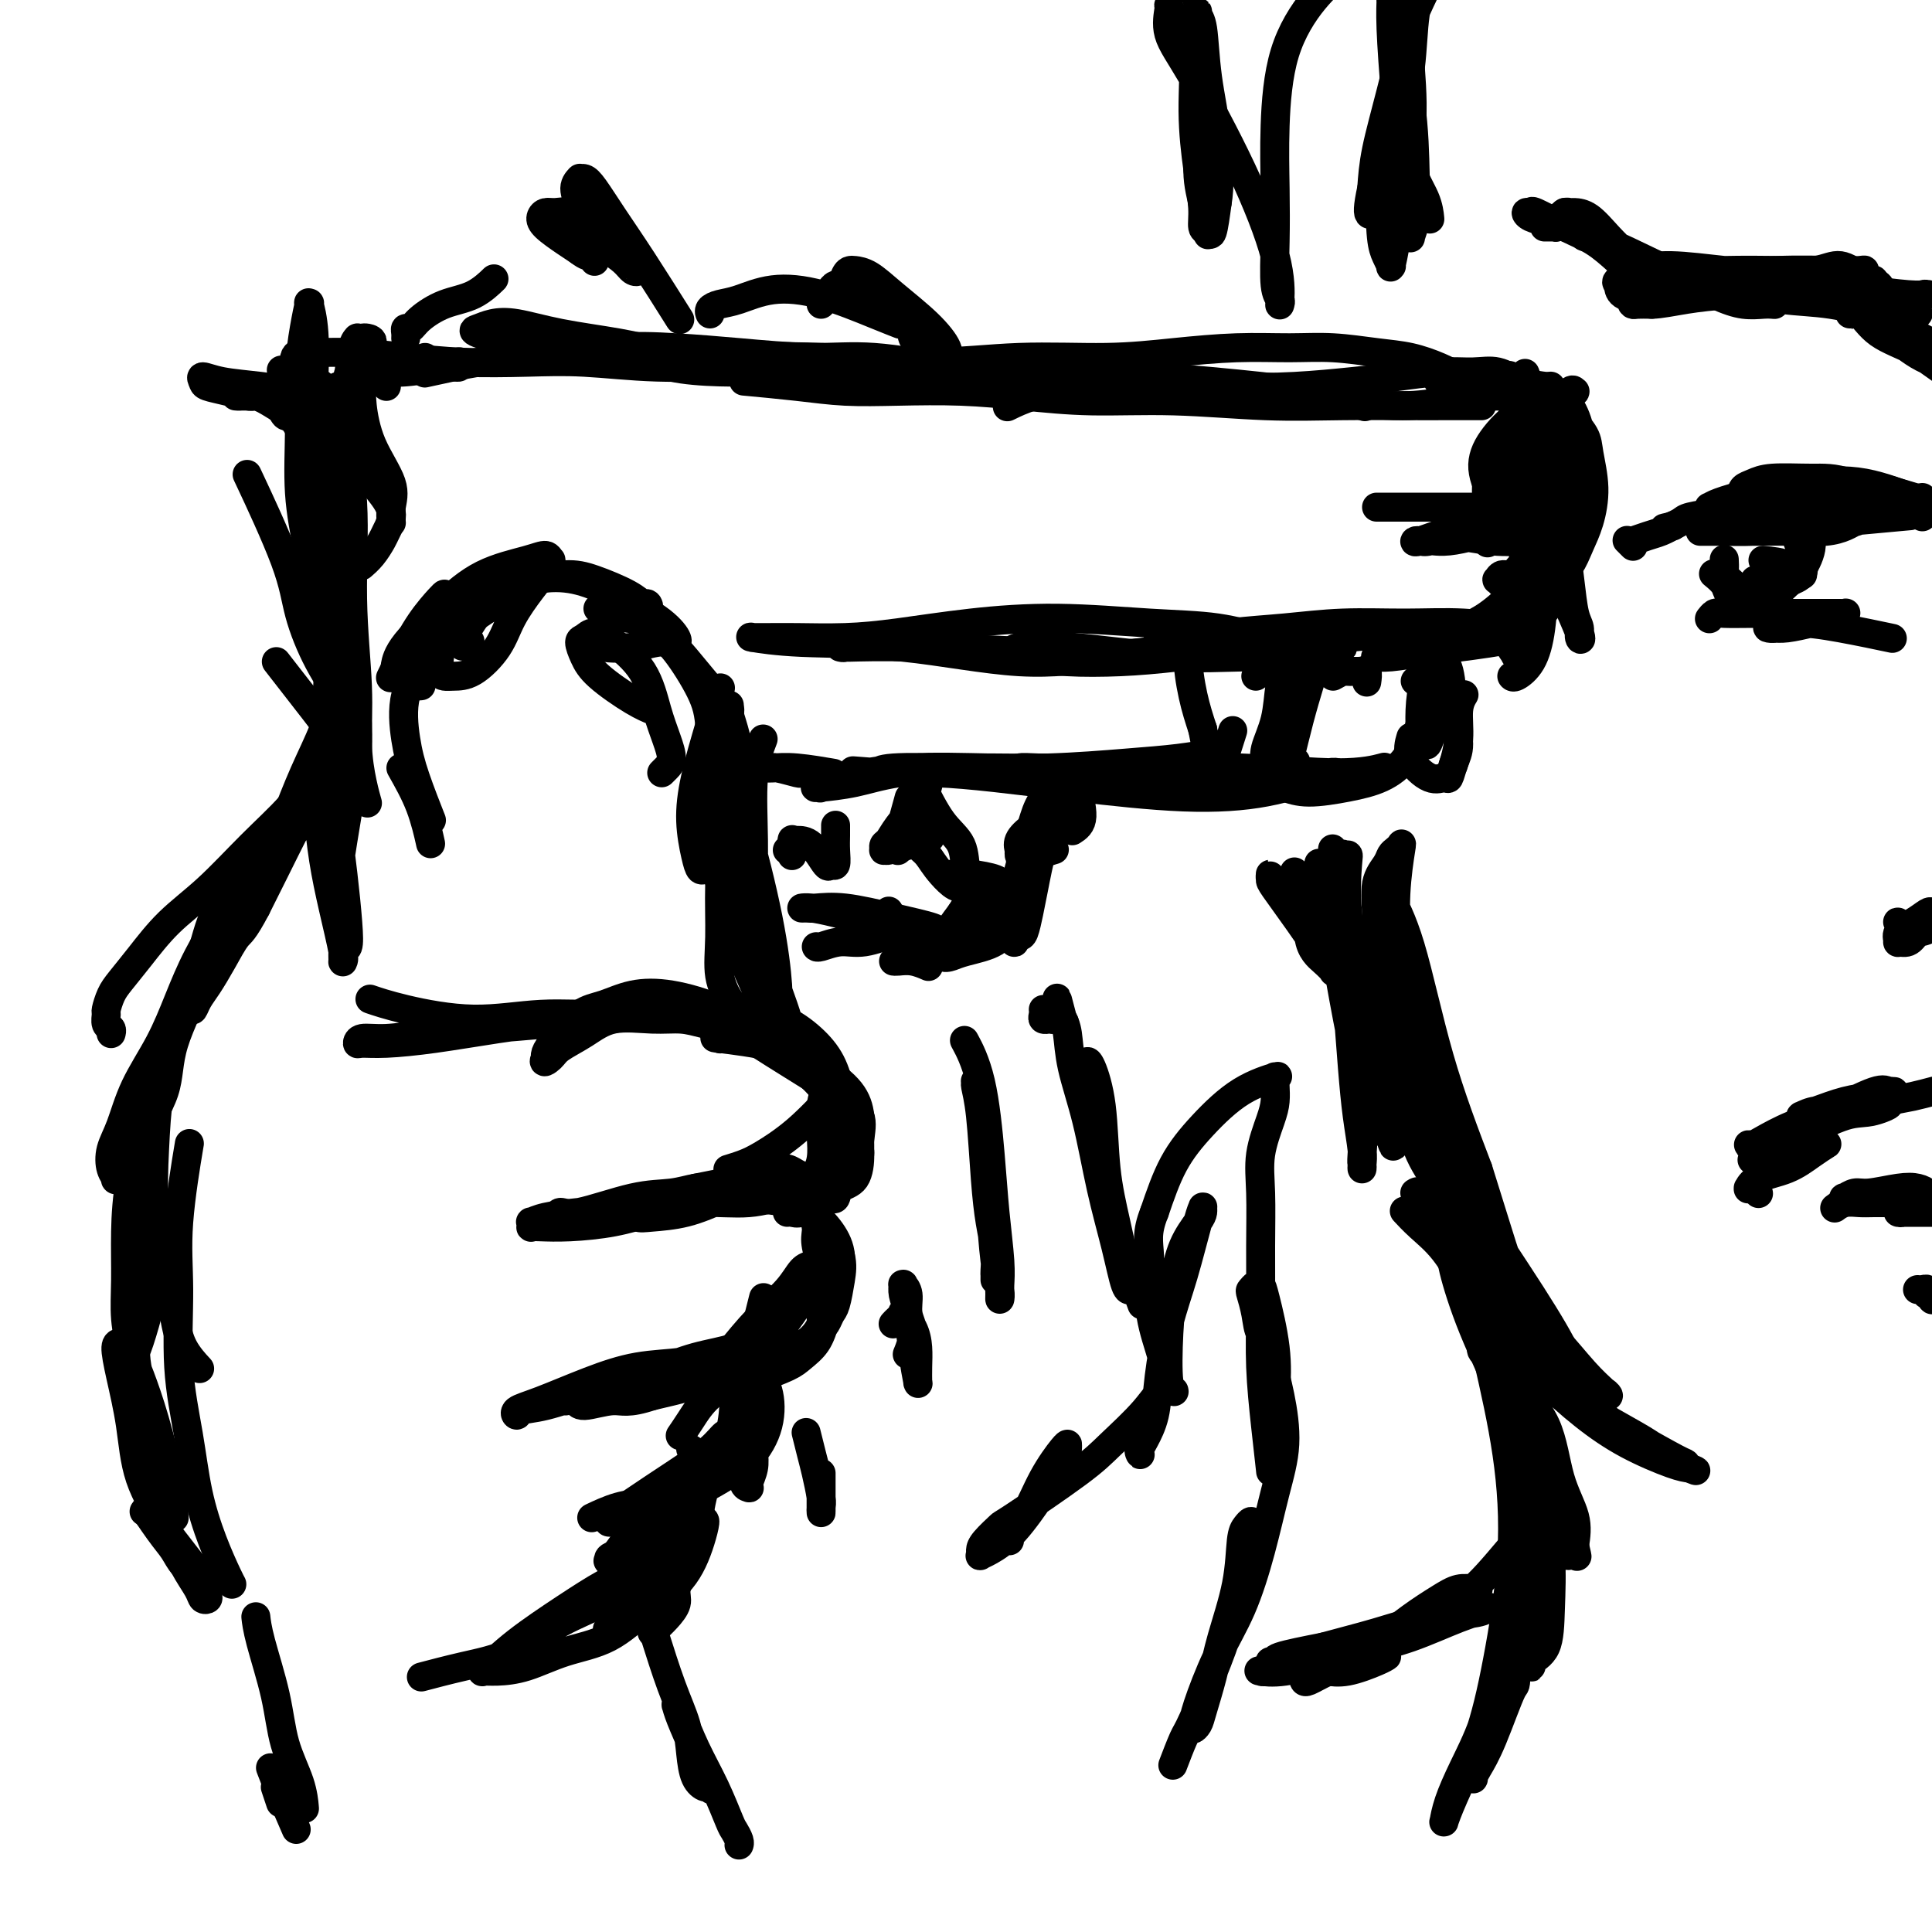<svg viewBox='0 0 400 400' version='1.1' xmlns='http://www.w3.org/2000/svg' xmlns:xlink='http://www.w3.org/1999/xlink'><g fill='none' stroke='rgb(0,0,0)' stroke-width='6' stroke-linecap='round' stroke-linejoin='round'><path d='M113,74c-1.126,0.221 -2.252,0.442 0,0c2.252,-0.442 7.882,-1.546 13,-2c5.118,-0.454 9.724,-0.258 14,0c4.276,0.258 8.223,0.579 13,1c4.777,0.421 10.385,0.942 15,1c4.615,0.058 8.237,-0.348 13,0c4.763,0.348 10.665,1.451 15,2c4.335,0.549 7.101,0.543 11,1c3.899,0.457 8.930,1.377 13,2c4.070,0.623 7.180,0.948 10,1c2.820,0.052 5.352,-0.170 7,0c1.648,0.170 2.413,0.732 3,1c0.587,0.268 0.994,0.244 1,0c0.006,-0.244 -0.391,-0.706 -3,-1c-2.609,-0.294 -7.431,-0.419 -12,-1c-4.569,-0.581 -8.884,-1.618 -16,-2c-7.116,-0.382 -17.033,-0.109 -21,0c-3.967,0.109 -1.983,0.055 0,0'/><path d='M137,73c-2.683,-0.678 -5.366,-1.355 -9,-2c-3.634,-0.645 -8.220,-1.257 -12,-2c-3.780,-0.743 -6.755,-1.618 -9,-2c-2.245,-0.382 -3.761,-0.272 -5,0c-1.239,0.272 -2.200,0.707 -3,1c-0.800,0.293 -1.439,0.443 0,1c1.439,0.557 4.957,1.521 7,2c2.043,0.479 2.610,0.473 6,1c3.390,0.527 9.601,1.587 16,2c6.399,0.413 12.986,0.178 20,0c7.014,-0.178 14.457,-0.299 22,0c7.543,0.299 15.188,1.019 22,1c6.812,-0.019 12.791,-0.775 19,-1c6.209,-0.225 12.649,0.083 18,0c5.351,-0.083 9.612,-0.555 14,-1c4.388,-0.445 8.902,-0.863 13,-1c4.098,-0.137 7.779,0.008 11,0c3.221,-0.008 5.983,-0.167 9,0c3.017,0.167 6.289,0.661 9,1c2.711,0.339 4.860,0.522 7,1c2.140,0.478 4.271,1.251 6,2c1.729,0.749 3.058,1.473 4,2c0.942,0.527 1.499,0.855 2,1c0.501,0.145 0.946,0.105 1,0c0.054,-0.105 -0.285,-0.276 -1,0c-0.715,0.276 -1.808,0.997 -3,1c-1.192,0.003 -2.483,-0.714 -3,-1c-0.517,-0.286 -0.258,-0.143 0,0'/><path d='M225,77c-0.106,-0.081 -0.211,-0.162 0,0c0.211,0.162 0.739,0.566 2,1c1.261,0.434 3.254,0.898 6,1c2.746,0.102 6.243,-0.157 10,0c3.757,0.157 7.773,0.732 12,1c4.227,0.268 8.664,0.230 13,0c4.336,-0.230 8.571,-0.652 12,-1c3.429,-0.348 6.053,-0.623 9,-1c2.947,-0.377 6.216,-0.858 9,-1c2.784,-0.142 5.083,0.053 7,0c1.917,-0.053 3.452,-0.354 5,0c1.548,0.354 3.109,1.365 5,2c1.891,0.635 4.112,0.896 5,1c0.888,0.104 0.444,0.052 0,0'/><path d='M325,81c0.409,-0.021 0.819,-0.042 1,0c0.181,0.042 0.135,0.145 0,0c-0.135,-0.145 -0.359,-0.540 -1,0c-0.641,0.540 -1.699,2.014 -2,2c-0.301,-0.014 0.157,-1.516 -1,1c-1.157,2.516 -3.928,9.049 -5,12c-1.072,2.951 -0.445,2.319 0,4c0.445,1.681 0.708,5.676 1,9c0.292,3.324 0.614,5.976 1,8c0.386,2.024 0.835,3.419 1,5c0.165,1.581 0.044,3.349 0,4c-0.044,0.651 -0.013,0.186 0,0c0.013,-0.186 0.006,-0.093 0,0'/><path d='M316,78c-0.225,-0.621 -0.449,-1.243 0,0c0.449,1.243 1.573,4.349 3,8c1.427,3.651 3.157,7.846 4,12c0.843,4.154 0.800,8.269 1,12c0.200,3.731 0.645,7.080 1,10c0.355,2.920 0.620,5.412 1,7c0.380,1.588 0.875,2.274 1,3c0.125,0.726 -0.121,1.494 0,2c0.121,0.506 0.610,0.752 0,-1c-0.610,-1.752 -2.317,-5.500 -3,-7c-0.683,-1.500 -0.341,-0.750 0,0'/><path d='M319,107c-2.113,-4.650 -4.226,-9.300 -5,-12c-0.774,-2.700 -0.208,-3.449 0,-4c0.208,-0.551 0.059,-0.902 0,-1c-0.059,-0.098 -0.027,0.059 0,0c0.027,-0.059 0.048,-0.334 0,1c-0.048,1.334 -0.164,4.277 0,8c0.164,3.723 0.607,8.225 1,12c0.393,3.775 0.736,6.821 1,10c0.264,3.179 0.448,6.490 0,9c-0.448,2.510 -1.529,4.220 -2,5c-0.471,0.780 -0.332,0.632 0,1c0.332,0.368 0.859,1.253 0,0c-0.859,-1.253 -3.102,-4.644 -4,-6c-0.898,-1.356 -0.449,-0.678 0,0'/><path d='M309,98c1.093,-1.185 2.186,-2.370 3,-3c0.814,-0.630 1.348,-0.705 2,-1c0.652,-0.295 1.423,-0.808 2,-1c0.577,-0.192 0.961,-0.062 1,0c0.039,0.062 -0.265,0.055 0,1c0.265,0.945 1.100,2.844 2,6c0.900,3.156 1.867,7.571 2,11c0.133,3.429 -0.567,5.871 -1,9c-0.433,3.129 -0.599,6.943 -1,10c-0.401,3.057 -1.035,5.355 -2,7c-0.965,1.645 -2.260,2.635 -3,3c-0.740,0.365 -0.926,0.104 -1,0c-0.074,-0.104 -0.037,-0.052 0,0'/><path d='M324,111c-0.016,0.018 -0.032,0.036 0,0c0.032,-0.036 0.110,-0.127 0,0c-0.110,0.127 -0.410,0.470 0,0c0.410,-0.470 1.531,-1.754 0,0c-1.531,1.754 -5.714,6.547 -9,10c-3.286,3.453 -5.675,5.565 -8,7c-2.325,1.435 -4.588,2.194 -7,3c-2.412,0.806 -4.975,1.659 -6,2c-1.025,0.341 -0.513,0.171 0,0'/><path d='M319,129c-0.916,1.064 -1.832,2.127 -5,3c-3.168,0.873 -8.587,1.555 -12,2c-3.413,0.445 -4.818,0.653 -7,1c-2.182,0.347 -5.140,0.832 -7,1c-1.860,0.168 -2.620,0.019 -3,0c-0.380,-0.019 -0.379,0.092 0,0c0.379,-0.092 1.138,-0.389 3,-1c1.862,-0.611 4.828,-1.537 8,-2c3.172,-0.463 6.552,-0.463 9,-1c2.448,-0.537 3.966,-1.612 5,-2c1.034,-0.388 1.584,-0.090 2,0c0.416,0.090 0.696,-0.029 1,0c0.304,0.029 0.631,0.207 -1,0c-1.631,-0.207 -5.220,-0.799 -9,-1c-3.780,-0.201 -7.752,-0.011 -12,0c-4.248,0.011 -8.771,-0.159 -13,0c-4.229,0.159 -8.164,0.645 -12,1c-3.836,0.355 -7.574,0.578 -11,1c-3.426,0.422 -6.540,1.041 -9,1c-2.460,-0.041 -4.268,-0.743 -5,-1c-0.732,-0.257 -0.389,-0.069 0,0c0.389,0.069 0.826,0.020 1,0c0.174,-0.020 0.087,-0.010 0,0'/><path d='M275,132c3.767,-0.566 7.534,-1.133 11,-1c3.466,0.133 6.630,0.964 9,1c2.370,0.036 3.946,-0.723 5,-1c1.054,-0.277 1.586,-0.072 2,0c0.414,0.072 0.710,0.011 1,0c0.290,-0.011 0.574,0.028 -1,0c-1.574,-0.028 -5.007,-0.123 -9,0c-3.993,0.123 -8.548,0.464 -14,1c-5.452,0.536 -11.803,1.265 -18,2c-6.197,0.735 -12.242,1.475 -17,2c-4.758,0.525 -8.231,0.835 -12,1c-3.769,0.165 -7.836,0.185 -11,0c-3.164,-0.185 -5.425,-0.573 -7,-1c-1.575,-0.427 -2.462,-0.891 -3,-1c-0.538,-0.109 -0.725,0.139 -1,0c-0.275,-0.139 -0.639,-0.663 1,-1c1.639,-0.337 5.279,-0.485 11,0c5.721,0.485 13.523,1.604 20,2c6.477,0.396 11.631,0.068 16,0c4.369,-0.068 7.954,0.125 11,0c3.046,-0.125 5.552,-0.569 7,-1c1.448,-0.431 1.837,-0.848 2,-1c0.163,-0.152 0.098,-0.038 0,0c-0.098,0.038 -0.231,0.001 -2,0c-1.769,-0.001 -5.175,0.035 -9,0c-3.825,-0.035 -8.069,-0.142 -13,0c-4.931,0.142 -10.548,0.533 -16,1c-5.452,0.467 -10.737,1.010 -16,1c-5.263,-0.010 -10.504,-0.574 -15,-1c-4.496,-0.426 -8.248,-0.713 -12,-1'/><path d='M195,134c-14.415,-0.365 -9.954,-0.777 -10,-1c-0.046,-0.223 -4.601,-0.257 -7,0c-2.399,0.257 -2.642,0.805 -3,1c-0.358,0.195 -0.831,0.039 -1,0c-0.169,-0.039 -0.035,0.041 2,0c2.035,-0.041 5.971,-0.203 14,0c8.029,0.203 20.151,0.772 25,1c4.849,0.228 2.424,0.114 0,0'/><path d='M239,134c2.995,0.121 5.990,0.242 8,0c2.010,-0.242 3.035,-0.848 5,-1c1.965,-0.152 4.871,0.148 7,0c2.129,-0.148 3.483,-0.746 4,-1c0.517,-0.254 0.198,-0.163 0,0c-0.198,0.163 -0.275,0.400 -2,0c-1.725,-0.400 -5.097,-1.435 -9,-2c-3.903,-0.565 -8.335,-0.659 -14,-1c-5.665,-0.341 -12.562,-0.929 -19,-1c-6.438,-0.071 -12.416,0.373 -18,1c-5.584,0.627 -10.772,1.436 -15,2c-4.228,0.564 -7.495,0.883 -11,1c-3.505,0.117 -7.246,0.030 -10,0c-2.754,-0.030 -4.520,-0.004 -6,0c-1.480,0.004 -2.675,-0.012 -3,0c-0.325,0.012 0.218,0.054 0,0c-0.218,-0.054 -1.198,-0.203 0,0c1.198,0.203 4.573,0.759 10,1c5.427,0.241 12.906,0.167 21,1c8.094,0.833 16.802,2.573 24,3c7.198,0.427 12.885,-0.460 17,-1c4.115,-0.540 6.657,-0.733 9,-1c2.343,-0.267 4.485,-0.609 6,-1c1.515,-0.391 2.402,-0.832 3,-1c0.598,-0.168 0.909,-0.063 1,0c0.091,0.063 -0.036,0.083 0,0c0.036,-0.083 0.237,-0.270 0,0c-0.237,0.270 -0.910,0.996 -1,3c-0.090,2.004 0.403,5.287 1,8c0.597,2.713 1.299,4.857 2,7'/><path d='M249,151c0.644,3.522 0.754,3.328 1,4c0.246,0.672 0.627,2.210 1,3c0.373,0.790 0.739,0.830 1,1c0.261,0.170 0.416,0.469 1,-1c0.584,-1.469 1.595,-4.705 2,-6c0.405,-1.295 0.202,-0.647 0,0'/><path d='M260,140c0.249,-0.196 0.497,-0.393 1,-1c0.503,-0.607 1.260,-1.626 2,-2c0.740,-0.374 1.463,-0.105 2,0c0.537,0.105 0.888,0.045 1,0c0.112,-0.045 -0.016,-0.077 0,0c0.016,0.077 0.176,0.261 0,1c-0.176,0.739 -0.689,2.031 -1,4c-0.311,1.969 -0.420,4.614 -1,7c-0.580,2.386 -1.632,4.512 -2,6c-0.368,1.488 -0.052,2.336 0,3c0.052,0.664 -0.161,1.143 0,1c0.161,-0.143 0.697,-0.907 1,-1c0.303,-0.093 0.372,0.487 1,-1c0.628,-1.487 1.815,-5.041 3,-8c1.185,-2.959 2.368,-5.323 3,-7c0.632,-1.677 0.714,-2.669 1,-3c0.286,-0.331 0.778,-0.003 1,0c0.222,0.003 0.175,-0.318 0,0c-0.175,0.318 -0.478,1.276 -1,3c-0.522,1.724 -1.264,4.213 -2,7c-0.736,2.787 -1.467,5.870 -2,8c-0.533,2.130 -0.867,3.306 -1,4c-0.133,0.694 -0.063,0.907 0,1c0.063,0.093 0.120,0.066 0,0c-0.120,-0.066 -0.417,-0.172 0,-1c0.417,-0.828 1.548,-2.380 2,-3c0.452,-0.620 0.226,-0.310 0,0'/><path d='M276,140c0.757,-0.423 1.513,-0.845 2,-1c0.487,-0.155 0.704,-0.041 1,0c0.296,0.041 0.672,0.009 1,0c0.328,-0.009 0.610,0.005 1,0c0.390,-0.005 0.889,-0.029 1,0c0.111,0.029 -0.166,0.111 0,0c0.166,-0.111 0.776,-0.414 1,0c0.224,0.414 0.064,1.547 0,2c-0.064,0.453 -0.032,0.227 0,0'/><path d='M297,133c0.196,-0.616 0.391,-1.233 0,0c-0.391,1.233 -1.369,4.315 -2,7c-0.631,2.685 -0.914,4.972 -1,7c-0.086,2.028 0.024,3.796 0,5c-0.024,1.204 -0.182,1.844 0,2c0.182,0.156 0.704,-0.171 1,0c0.296,0.171 0.366,0.841 1,-1c0.634,-1.841 1.832,-6.193 2,-9c0.168,-2.807 -0.694,-4.068 -1,-5c-0.306,-0.932 -0.055,-1.536 0,-2c0.055,-0.464 -0.086,-0.788 0,-1c0.086,-0.212 0.398,-0.311 1,0c0.602,0.311 1.493,1.033 2,3c0.507,1.967 0.632,5.177 1,8c0.368,2.823 0.981,5.257 1,7c0.019,1.743 -0.556,2.796 -1,4c-0.444,1.204 -0.756,2.560 -1,3c-0.244,0.440 -0.419,-0.037 -1,0c-0.581,0.037 -1.568,0.587 -3,0c-1.432,-0.587 -3.309,-2.312 -4,-4c-0.691,-1.688 -0.198,-3.339 0,-4c0.198,-0.661 0.099,-0.330 0,0'/><path d='M293,141c0.341,-0.309 0.681,-0.619 1,-1c0.319,-0.381 0.616,-0.835 1,-1c0.384,-0.165 0.855,-0.043 1,0c0.145,0.043 -0.038,0.007 0,0c0.038,-0.007 0.296,0.015 0,2c-0.296,1.985 -1.145,5.934 -2,9c-0.855,3.066 -1.716,5.250 -3,7c-1.284,1.750 -2.992,3.068 -5,4c-2.008,0.932 -4.318,1.479 -7,2c-2.682,0.521 -5.738,1.015 -8,1c-2.262,-0.015 -3.730,-0.540 -5,-1c-1.270,-0.460 -2.342,-0.855 -3,-1c-0.658,-0.145 -0.902,-0.042 -1,0c-0.098,0.042 -0.049,0.021 0,0'/><path d='M286,159c0.541,-0.144 1.082,-0.287 0,0c-1.082,0.287 -3.787,1.005 -9,1c-5.213,-0.005 -12.934,-0.735 -20,-1c-7.066,-0.265 -13.477,-0.067 -19,0c-5.523,0.067 -10.158,0.004 -14,0c-3.842,-0.004 -6.892,0.052 -9,0c-2.108,-0.052 -3.275,-0.211 -4,0c-0.725,0.211 -1.007,0.792 -1,1c0.007,0.208 0.304,0.041 1,0c0.696,-0.041 1.791,0.043 5,0c3.209,-0.043 8.533,-0.211 14,0c5.467,0.211 11.076,0.803 16,1c4.924,0.197 9.161,0.000 13,0c3.839,-0.000 7.279,0.196 10,0c2.721,-0.196 4.722,-0.783 6,-1c1.278,-0.217 1.834,-0.062 2,0c0.166,0.062 -0.057,0.032 0,0c0.057,-0.032 0.392,-0.067 0,0c-0.392,0.067 -1.513,0.236 -4,1c-2.487,0.764 -6.339,2.124 -11,3c-4.661,0.876 -10.130,1.268 -17,1c-6.870,-0.268 -15.142,-1.196 -22,-2c-6.858,-0.804 -12.302,-1.484 -17,-2c-4.698,-0.516 -8.649,-0.870 -12,-1c-3.351,-0.130 -6.100,-0.037 -8,0c-1.900,0.037 -2.950,0.019 -4,0'/><path d='M182,160c-10.029,-0.790 -3.601,-0.263 -1,0c2.601,0.263 1.374,0.264 1,0c-0.374,-0.264 0.106,-0.791 3,-1c2.894,-0.209 8.204,-0.098 14,0c5.796,0.098 12.079,0.184 18,0c5.921,-0.184 11.481,-0.639 16,-1c4.519,-0.361 7.996,-0.630 11,-1c3.004,-0.370 5.535,-0.843 7,-1c1.465,-0.157 1.865,0.000 2,0c0.135,-0.000 0.007,-0.158 0,0c-0.007,0.158 0.108,0.633 -2,1c-2.108,0.367 -6.437,0.627 -12,1c-5.563,0.373 -12.359,0.860 -19,1c-6.641,0.140 -13.125,-0.068 -19,0c-5.875,0.068 -11.139,0.410 -15,1c-3.861,0.590 -6.319,1.428 -9,2c-2.681,0.572 -5.584,0.880 -7,1c-1.416,0.120 -1.343,0.053 -1,0c0.343,-0.053 0.957,-0.091 1,0c0.043,0.091 -0.485,0.312 0,0c0.485,-0.312 1.984,-1.156 5,-2c3.016,-0.844 7.550,-1.686 13,-2c5.450,-0.314 11.818,-0.098 17,0c5.182,0.098 9.178,0.079 13,0c3.822,-0.079 7.469,-0.217 10,0c2.531,0.217 3.947,0.790 5,1c1.053,0.210 1.745,0.056 2,0c0.255,-0.056 0.073,-0.016 0,0c-0.073,0.016 -0.036,0.008 0,0'/><path d='M235,160c6.374,0.358 -1.192,0.754 -6,2c-4.808,1.246 -6.858,3.342 -9,5c-2.142,1.658 -4.376,2.880 -6,4c-1.624,1.120 -2.637,2.140 -3,3c-0.363,0.860 -0.076,1.561 0,2c0.076,0.439 -0.060,0.615 0,1c0.060,0.385 0.315,0.980 1,1c0.685,0.020 1.800,-0.533 3,-1c1.200,-0.467 2.486,-0.848 3,-1c0.514,-0.152 0.257,-0.076 0,0'/><path d='M222,172c0.957,-0.613 1.913,-1.226 2,-3c0.087,-1.774 -0.697,-4.709 -1,-6c-0.303,-1.291 -0.125,-0.936 0,-1c0.125,-0.064 0.196,-0.545 0,-1c-0.196,-0.455 -0.658,-0.884 -1,-1c-0.342,-0.116 -0.564,0.082 -1,1c-0.436,0.918 -1.087,2.558 -2,5c-0.913,2.442 -2.090,5.687 -3,9c-0.910,3.313 -1.554,6.695 -2,9c-0.446,2.305 -0.693,3.532 -1,5c-0.307,1.468 -0.675,3.177 -1,4c-0.325,0.823 -0.608,0.760 -1,1c-0.392,0.240 -0.894,0.782 -1,1c-0.106,0.218 0.184,0.113 0,0c-0.184,-0.113 -0.841,-0.233 -1,-2c-0.159,-1.767 0.182,-5.182 1,-9c0.818,-3.818 2.115,-8.039 3,-11c0.885,-2.961 1.360,-4.661 2,-6c0.640,-1.339 1.447,-2.318 2,-3c0.553,-0.682 0.852,-1.069 1,-1c0.148,0.069 0.145,0.594 0,1c-0.145,0.406 -0.433,0.693 -1,3c-0.567,2.307 -1.412,6.635 -2,10c-0.588,3.365 -0.920,5.766 -2,8c-1.080,2.234 -2.909,4.299 -4,6c-1.091,1.701 -1.444,3.038 -3,4c-1.556,0.962 -4.315,1.551 -6,2c-1.685,0.449 -2.297,0.760 -3,1c-0.703,0.240 -1.497,0.411 -2,0c-0.503,-0.411 -0.715,-1.403 0,-3c0.715,-1.597 2.358,-3.798 4,-6'/><path d='M199,189c1.289,-2.044 2.511,-4.156 3,-5c0.489,-0.844 0.244,-0.422 0,0'/><path d='M211,175c0.843,-0.934 1.687,-1.867 3,-3c1.313,-1.133 3.097,-2.464 4,-3c0.903,-0.536 0.925,-0.276 1,0c0.075,0.276 0.202,0.567 0,1c-0.202,0.433 -0.733,1.008 -2,3c-1.267,1.992 -3.269,5.400 -5,8c-1.731,2.600 -3.192,4.392 -5,6c-1.808,1.608 -3.963,3.033 -6,4c-2.037,0.967 -3.957,1.478 -6,2c-2.043,0.522 -4.208,1.057 -6,1c-1.792,-0.057 -3.212,-0.706 -4,-1c-0.788,-0.294 -0.943,-0.233 -1,-1c-0.057,-0.767 -0.016,-2.362 0,-3c0.016,-0.638 0.008,-0.319 0,0'/><path d='M197,181c1.153,-0.084 2.306,-0.169 4,0c1.694,0.169 3.930,0.590 5,1c1.070,0.410 0.974,0.807 1,1c0.026,0.193 0.175,0.181 0,1c-0.175,0.819 -0.674,2.469 -2,4c-1.326,1.531 -3.480,2.942 -6,4c-2.520,1.058 -5.407,1.761 -8,2c-2.593,0.239 -4.891,0.012 -7,0c-2.109,-0.012 -4.029,0.189 -5,0c-0.971,-0.189 -0.992,-0.768 -1,-1c-0.008,-0.232 -0.004,-0.116 0,0'/><path d='M214,75c0.738,0.015 1.477,0.029 0,0c-1.477,-0.029 -5.169,-0.102 -8,0c-2.831,0.102 -4.801,0.379 -7,0c-2.199,-0.379 -4.629,-1.413 -6,-2c-1.371,-0.587 -1.685,-0.728 -2,-1c-0.315,-0.272 -0.631,-0.675 -1,-1c-0.369,-0.325 -0.789,-0.571 -1,-1c-0.211,-0.429 -0.211,-1.039 0,-1c0.211,0.039 0.635,0.727 1,1c0.365,0.273 0.672,0.129 2,1c1.328,0.871 3.679,2.755 5,4c1.321,1.245 1.614,1.850 2,2c0.386,0.150 0.864,-0.155 1,0c0.136,0.155 -0.072,0.771 0,1c0.072,0.229 0.422,0.073 0,0c-0.422,-0.073 -1.616,-0.062 -3,-1c-1.384,-0.938 -2.959,-2.826 -4,-4c-1.041,-1.174 -1.548,-1.636 -2,-2c-0.452,-0.364 -0.851,-0.631 -1,-1c-0.149,-0.369 -0.050,-0.841 0,-1c0.050,-0.159 0.052,-0.004 0,0c-0.052,0.004 -0.158,-0.142 0,0c0.158,0.142 0.579,0.571 1,1'/><path d='M191,70c-0.603,-0.674 1.890,1.141 3,2c1.110,0.859 0.836,0.762 1,1c0.164,0.238 0.767,0.810 1,1c0.233,0.190 0.097,-0.003 0,0c-0.097,0.003 -0.154,0.201 0,0c0.154,-0.201 0.518,-0.800 0,-2c-0.518,-1.200 -1.917,-3.001 -4,-5c-2.083,-1.999 -4.848,-4.195 -7,-6c-2.152,-1.805 -3.691,-3.219 -5,-4c-1.309,-0.781 -2.390,-0.930 -3,-1c-0.610,-0.070 -0.751,-0.060 -1,0c-0.249,0.060 -0.605,0.170 -1,1c-0.395,0.830 -0.827,2.380 -1,3c-0.173,0.620 -0.086,0.310 0,0'/><path d='M190,72c0.619,-0.000 1.237,-0.000 2,0c0.763,0.000 1.670,0.001 2,0c0.330,-0.001 0.081,-0.002 0,0c-0.081,0.002 0.005,0.009 0,0c-0.005,-0.009 -0.100,-0.032 0,0c0.100,0.032 0.396,0.120 0,0c-0.396,-0.120 -1.485,-0.449 -3,-2c-1.515,-1.551 -3.456,-4.326 -5,-6c-1.544,-1.674 -2.691,-2.249 -4,-3c-1.309,-0.751 -2.782,-1.679 -4,-2c-1.218,-0.321 -2.182,-0.034 -3,0c-0.818,0.034 -1.489,-0.183 -2,0c-0.511,0.183 -0.860,0.767 -1,1c-0.140,0.233 -0.070,0.117 0,0'/><path d='M186,67c0.301,0.117 0.601,0.234 0,0c-0.601,-0.234 -2.104,-0.820 -5,-2c-2.896,-1.180 -7.186,-2.954 -11,-4c-3.814,-1.046 -7.151,-1.362 -10,-1c-2.849,0.362 -5.208,1.404 -7,2c-1.792,0.596 -3.016,0.747 -4,1c-0.984,0.253 -1.726,0.606 -2,1c-0.274,0.394 -0.078,0.827 0,1c0.078,0.173 0.039,0.087 0,0'/><path d='M170,63c0.000,0.000 0.000,0.000 0,0c0.000,0.000 0.000,0.000 0,0c0.000,0.000 0.000,0.000 0,0c0.000,0.000 0.000,0.000 0,0c0.000,-0.000 0.000,0.000 0,0'/><path d='M140,65c0.639,1.017 1.279,2.034 0,0c-1.279,-2.034 -4.476,-7.119 -7,-11c-2.524,-3.881 -4.374,-6.558 -6,-9c-1.626,-2.442 -3.029,-4.650 -4,-6c-0.971,-1.350 -1.510,-1.842 -2,-2c-0.490,-0.158 -0.929,0.018 -1,0c-0.071,-0.018 0.227,-0.231 0,0c-0.227,0.231 -0.979,0.905 -1,2c-0.021,1.095 0.691,2.612 1,4c0.309,1.388 0.217,2.646 1,4c0.783,1.354 2.441,2.804 4,4c1.559,1.196 3.019,2.139 4,3c0.981,0.861 1.482,1.640 2,2c0.518,0.360 1.054,0.301 1,0c-0.054,-0.301 -0.699,-0.845 -1,-1c-0.301,-0.155 -0.258,0.078 -1,-1c-0.742,-1.078 -2.268,-3.466 -4,-5c-1.732,-1.534 -3.669,-2.212 -5,-3c-1.331,-0.788 -2.055,-1.684 -3,-2c-0.945,-0.316 -2.111,-0.051 -3,0c-0.889,0.051 -1.501,-0.114 -2,0c-0.499,0.114 -0.886,0.505 -1,1c-0.114,0.495 0.046,1.095 1,2c0.954,0.905 2.701,2.116 4,3c1.299,0.884 2.149,1.442 3,2'/><path d='M120,52c1.630,1.249 1.705,0.871 2,1c0.295,0.129 0.810,0.766 1,1c0.190,0.234 0.054,0.067 0,0c-0.054,-0.067 -0.027,-0.033 0,0'/><path d='M102,58c0.022,-0.021 0.044,-0.043 0,0c-0.044,0.043 -0.155,0.150 0,0c0.155,-0.150 0.575,-0.558 0,0c-0.575,0.558 -2.144,2.082 -4,3c-1.856,0.918 -4.000,1.229 -6,2c-2.000,0.771 -3.856,2.000 -5,3c-1.144,1.000 -1.574,1.771 -2,2c-0.426,0.229 -0.846,-0.083 -1,0c-0.154,0.083 -0.041,0.561 0,1c0.041,0.439 0.012,0.840 0,1c-0.012,0.160 -0.006,0.080 0,0'/><path d='M88,74c0.567,0.425 1.134,0.850 2,1c0.866,0.150 2.032,0.025 3,0c0.968,-0.025 1.740,0.050 2,0c0.260,-0.050 0.009,-0.224 0,0c-0.009,0.224 0.226,0.847 0,1c-0.226,0.153 -0.911,-0.164 -3,0c-2.089,0.164 -5.580,0.809 -8,1c-2.420,0.191 -3.769,-0.073 -5,0c-1.231,0.073 -2.343,0.483 -3,1c-0.657,0.517 -0.859,1.142 -1,2c-0.141,0.858 -0.220,1.950 0,4c0.220,2.050 0.738,5.058 2,8c1.262,2.942 3.266,5.820 4,8c0.734,2.180 0.198,3.664 0,5c-0.198,1.336 -0.056,2.525 0,3c0.056,0.475 0.028,0.238 0,0'/><path d='M72,89c-0.310,-2.339 -0.619,-4.678 -1,-6c-0.381,-1.322 -0.833,-1.628 -1,-2c-0.167,-0.372 -0.047,-0.812 0,-1c0.047,-0.188 0.023,-0.126 0,0c-0.023,0.126 -0.044,0.314 0,1c0.044,0.686 0.153,1.870 0,5c-0.153,3.130 -0.567,8.204 -1,14c-0.433,5.796 -0.886,12.312 -1,19c-0.114,6.688 0.112,13.548 0,19c-0.112,5.452 -0.562,9.498 -1,13c-0.438,3.502 -0.866,6.462 -1,9c-0.134,2.538 0.024,4.653 0,6c-0.024,1.347 -0.230,1.924 0,2c0.230,0.076 0.897,-0.351 1,0c0.103,0.351 -0.357,1.479 0,-1c0.357,-2.479 1.531,-8.565 2,-11c0.469,-2.435 0.235,-1.217 0,0'/><path d='M70,130c0.002,-1.614 0.004,-3.228 0,-6c-0.004,-2.772 -0.015,-6.703 0,-13c0.015,-6.297 0.054,-14.960 0,-19c-0.054,-4.040 -0.203,-3.456 0,-4c0.203,-0.544 0.757,-2.216 1,-3c0.243,-0.784 0.174,-0.679 0,0c-0.174,0.679 -0.454,1.932 0,5c0.454,3.068 1.641,7.951 2,14c0.359,6.049 -0.110,13.264 0,20c0.110,6.736 0.800,12.992 1,18c0.200,5.008 -0.090,8.767 0,12c0.090,3.233 0.560,5.938 1,8c0.440,2.062 0.850,3.481 1,4c0.150,0.519 0.040,0.139 0,0c-0.040,-0.139 -0.011,-0.037 0,0c0.011,0.037 0.003,0.011 0,0c-0.003,-0.011 -0.002,-0.005 0,0'/><path d='M149,143c0.145,-0.519 0.291,-1.037 0,0c-0.291,1.037 -1.017,3.631 -2,7c-0.983,3.369 -2.222,7.515 -3,11c-0.778,3.485 -1.095,6.309 -1,9c0.095,2.691 0.604,5.250 1,7c0.396,1.750 0.681,2.693 1,3c0.319,0.307 0.673,-0.021 1,0c0.327,0.021 0.626,0.390 1,0c0.374,-0.390 0.821,-1.540 1,-2c0.179,-0.460 0.089,-0.230 0,0'/><path d='M149,158c0.423,-0.956 0.846,-1.912 1,-3c0.154,-1.088 0.037,-2.308 0,-3c-0.037,-0.692 0.004,-0.855 0,-1c-0.004,-0.145 -0.054,-0.271 0,0c0.054,0.271 0.212,0.937 0,2c-0.212,1.063 -0.796,2.521 -1,5c-0.204,2.479 -0.030,5.979 0,9c0.030,3.021 -0.085,5.562 0,8c0.085,2.438 0.369,4.772 1,8c0.631,3.228 1.609,7.351 2,9c0.391,1.649 0.196,0.825 0,0'/><path d='M146,161c0.023,-0.021 0.046,-0.042 0,0c-0.046,0.042 -0.162,0.147 0,0c0.162,-0.147 0.601,-0.544 1,-1c0.399,-0.456 0.758,-0.969 1,-1c0.242,-0.031 0.367,0.422 0,1c-0.367,0.578 -1.224,1.283 -1,3c0.224,1.717 1.531,4.446 2,8c0.469,3.554 0.101,7.933 0,12c-0.101,4.067 0.064,7.822 0,11c-0.064,3.178 -0.357,5.780 0,8c0.357,2.220 1.365,4.059 2,5c0.635,0.941 0.896,0.983 1,1c0.104,0.017 0.052,0.008 0,0'/><path d='M77,207c-0.033,-0.011 -0.066,-0.023 0,0c0.066,0.023 0.230,0.079 0,0c-0.230,-0.079 -0.856,-0.293 0,0c0.856,0.293 3.192,1.094 7,2c3.808,0.906 9.086,1.917 14,2c4.914,0.083 9.464,-0.762 14,-1c4.536,-0.238 9.057,0.133 13,0c3.943,-0.133 7.309,-0.768 10,-1c2.691,-0.232 4.708,-0.059 6,0c1.292,0.059 1.859,0.005 2,0c0.141,-0.005 -0.144,0.040 0,0c0.144,-0.040 0.719,-0.165 0,0c-0.719,0.165 -2.730,0.621 -6,1c-3.270,0.379 -7.798,0.680 -12,1c-4.202,0.320 -8.079,0.659 -12,1c-3.921,0.341 -7.888,0.684 -12,1c-4.112,0.316 -8.369,0.606 -12,1c-3.631,0.394 -6.636,0.891 -9,1c-2.364,0.109 -4.088,-0.169 -5,0c-0.912,0.169 -1.013,0.785 -1,1c0.013,0.215 0.140,0.027 1,0c0.860,-0.027 2.454,0.106 5,0c2.546,-0.106 6.043,-0.451 10,-1c3.957,-0.549 8.373,-1.302 13,-2c4.627,-0.698 9.465,-1.342 14,-2c4.535,-0.658 8.768,-1.329 13,-2'/><path d='M130,209c10.377,-1.144 8.820,-1.003 10,-1c1.180,0.003 5.096,-0.133 8,0c2.904,0.133 4.795,0.533 7,1c2.205,0.467 4.724,1.001 7,2c2.276,0.999 4.309,2.463 6,4c1.691,1.537 3.042,3.147 4,5c0.958,1.853 1.525,3.950 2,6c0.475,2.050 0.859,4.054 1,6c0.141,1.946 0.038,3.835 0,5c-0.038,1.165 -0.011,1.607 0,2c0.011,0.393 0.006,0.736 0,1c-0.006,0.264 -0.013,0.449 0,0c0.013,-0.449 0.048,-1.532 0,-3c-0.048,-1.468 -0.177,-3.321 -1,-6c-0.823,-2.679 -2.339,-6.186 -4,-9c-1.661,-2.814 -3.468,-4.937 -5,-7c-1.532,-2.063 -2.790,-4.067 -4,-5c-1.210,-0.933 -2.373,-0.793 -3,-1c-0.627,-0.207 -0.718,-0.759 -1,-1c-0.282,-0.241 -0.755,-0.170 -1,0c-0.245,0.170 -0.264,0.438 0,1c0.264,0.562 0.809,1.417 2,3c1.191,1.583 3.027,3.895 5,6c1.973,2.105 4.083,4.003 6,6c1.917,1.997 3.642,4.092 5,6c1.358,1.908 2.351,3.629 3,5c0.649,1.371 0.956,2.392 1,4c0.044,1.608 -0.174,3.802 -1,5c-0.826,1.198 -2.261,1.399 -3,2c-0.739,0.601 -0.783,1.600 -1,2c-0.217,0.400 -0.609,0.200 -1,0'/><path d='M172,248c-1.000,0.708 -1.000,0.478 -1,0c0.000,-0.478 0.000,-1.202 0,-3c-0.000,-1.798 -0.000,-4.668 0,-7c0.000,-2.332 0.001,-4.126 0,-6c-0.001,-1.874 -0.004,-3.826 0,-5c0.004,-1.174 0.015,-1.568 0,-2c-0.015,-0.432 -0.055,-0.903 0,-1c0.055,-0.097 0.207,0.179 0,1c-0.207,0.821 -0.772,2.187 -1,4c-0.228,1.813 -0.118,4.073 0,6c0.118,1.927 0.246,3.520 0,5c-0.246,1.480 -0.865,2.845 -2,4c-1.135,1.155 -2.787,2.098 -5,3c-2.213,0.902 -4.988,1.762 -8,2c-3.012,0.238 -6.261,-0.148 -9,0c-2.739,0.148 -4.966,0.828 -7,1c-2.034,0.172 -3.874,-0.164 -5,0c-1.126,0.164 -1.539,0.827 -2,1c-0.461,0.173 -0.969,-0.144 -1,0c-0.031,0.144 0.416,0.750 1,1c0.584,0.250 1.307,0.145 3,0c1.693,-0.145 4.357,-0.330 7,-1c2.643,-0.670 5.265,-1.826 8,-3c2.735,-1.174 5.583,-2.368 7,-3c1.417,-0.632 1.402,-0.703 2,-1c0.598,-0.297 1.809,-0.820 2,-1c0.191,-0.180 -0.640,-0.017 -1,0c-0.360,0.017 -0.251,-0.111 -1,0c-0.749,0.111 -2.357,0.460 -5,1c-2.643,0.540 -6.322,1.270 -10,2'/><path d='M144,246c-3.987,1.039 -5.456,2.135 -8,3c-2.544,0.865 -6.165,1.499 -9,2c-2.835,0.501 -4.886,0.867 -7,1c-2.114,0.133 -4.291,0.031 -5,0c-0.709,-0.031 0.050,0.009 0,0c-0.050,-0.009 -0.911,-0.065 -1,0c-0.089,0.065 0.593,0.253 1,0c0.407,-0.253 0.539,-0.947 1,-1c0.461,-0.053 1.252,0.536 4,0c2.748,-0.536 7.453,-2.198 11,-3c3.547,-0.802 5.935,-0.745 8,-1c2.065,-0.255 3.805,-0.822 5,-1c1.195,-0.178 1.845,0.032 2,0c0.155,-0.032 -0.185,-0.307 -1,0c-0.815,0.307 -2.107,1.197 -5,2c-2.893,0.803 -7.388,1.521 -11,2c-3.612,0.479 -6.341,0.721 -9,1c-2.659,0.279 -5.249,0.597 -7,1c-1.751,0.403 -2.662,0.893 -3,1c-0.338,0.107 -0.104,-0.167 0,0c0.104,0.167 0.076,0.775 0,1c-0.076,0.225 -0.200,0.068 0,0c0.200,-0.068 0.723,-0.047 2,0c1.277,0.047 3.307,0.121 6,0c2.693,-0.121 6.047,-0.438 9,-1c2.953,-0.562 5.504,-1.369 8,-2c2.496,-0.631 4.937,-1.087 7,-2c2.063,-0.913 3.748,-2.284 5,-3c1.252,-0.716 2.072,-0.776 3,-1c0.928,-0.224 1.964,-0.612 3,-1'/><path d='M153,244c4.545,-1.557 2.909,-0.950 3,-1c0.091,-0.050 1.911,-0.757 3,-1c1.089,-0.243 1.447,-0.021 2,0c0.553,0.021 1.300,-0.160 2,0c0.700,0.160 1.352,0.660 2,1c0.648,0.340 1.293,0.519 2,1c0.707,0.481 1.477,1.265 2,2c0.523,0.735 0.801,1.420 1,2c0.199,0.580 0.320,1.056 0,1c-0.320,-0.056 -1.081,-0.642 -2,-1c-0.919,-0.358 -1.995,-0.488 -3,-1c-1.005,-0.512 -1.940,-1.406 -3,-2c-1.060,-0.594 -2.245,-0.889 -3,-1c-0.755,-0.111 -1.080,-0.037 -1,0c0.080,0.037 0.565,0.039 1,0c0.435,-0.039 0.821,-0.119 2,1c1.179,1.119 3.150,3.438 5,5c1.850,1.562 3.579,2.368 5,4c1.421,1.632 2.536,4.090 3,6c0.464,1.910 0.278,3.273 0,5c-0.278,1.727 -0.649,3.820 -1,5c-0.351,1.180 -0.682,1.449 -1,2c-0.318,0.551 -0.621,1.385 -1,2c-0.379,0.615 -0.833,1.012 -1,1c-0.167,-0.012 -0.048,-0.432 0,-1c0.048,-0.568 0.024,-1.284 0,-2'/><path d='M170,272c-0.558,0.657 0.046,-3.701 0,-7c-0.046,-3.299 -0.741,-5.538 -1,-7c-0.259,-1.462 -0.081,-2.148 0,-3c0.081,-0.852 0.064,-1.871 0,-2c-0.064,-0.129 -0.177,0.631 0,1c0.177,0.369 0.642,0.346 1,1c0.358,0.654 0.607,1.984 1,4c0.393,2.016 0.928,4.718 1,7c0.072,2.282 -0.319,4.145 -1,6c-0.681,1.855 -1.654,3.702 -3,5c-1.346,1.298 -3.067,2.046 -5,3c-1.933,0.954 -4.077,2.113 -6,3c-1.923,0.887 -3.623,1.500 -5,2c-1.377,0.500 -2.429,0.885 -3,1c-0.571,0.115 -0.661,-0.039 -1,0c-0.339,0.039 -0.926,0.272 -1,0c-0.074,-0.272 0.364,-1.050 1,-2c0.636,-0.950 1.469,-2.073 3,-4c1.531,-1.927 3.759,-4.660 6,-7c2.241,-2.340 4.496,-4.289 6,-6c1.504,-1.711 2.259,-3.185 3,-4c0.741,-0.815 1.470,-0.972 2,-1c0.530,-0.028 0.860,0.074 1,0c0.140,-0.074 0.088,-0.323 0,0c-0.088,0.323 -0.212,1.217 -1,3c-0.788,1.783 -2.242,4.456 -4,7c-1.758,2.544 -3.822,4.960 -6,7c-2.178,2.040 -4.471,3.703 -7,5c-2.529,1.297 -5.294,2.228 -8,3c-2.706,0.772 -5.353,1.386 -8,2'/><path d='M135,289c-5.030,1.696 -6.104,0.938 -8,1c-1.896,0.062 -4.613,0.946 -6,1c-1.387,0.054 -1.443,-0.720 -2,-1c-0.557,-0.280 -1.614,-0.066 -2,0c-0.386,0.066 -0.101,-0.015 0,0c0.101,0.015 0.018,0.128 0,0c-0.018,-0.128 0.029,-0.495 1,-1c0.971,-0.505 2.867,-1.148 6,-2c3.133,-0.852 7.505,-1.913 11,-3c3.495,-1.087 6.115,-2.202 9,-3c2.885,-0.798 6.037,-1.281 8,-2c1.963,-0.719 2.737,-1.676 3,-2c0.263,-0.324 0.014,-0.015 0,0c-0.014,0.015 0.206,-0.264 0,0c-0.206,0.264 -0.837,1.073 -3,2c-2.163,0.927 -5.858,1.974 -9,3c-3.142,1.026 -5.731,2.031 -9,3c-3.269,0.969 -7.219,1.903 -11,3c-3.781,1.097 -7.395,2.356 -10,3c-2.605,0.644 -4.203,0.672 -5,1c-0.797,0.328 -0.794,0.957 -1,1c-0.206,0.043 -0.621,-0.499 0,-1c0.621,-0.501 2.280,-0.962 5,-2c2.720,-1.038 6.503,-2.653 10,-4c3.497,-1.347 6.708,-2.426 10,-3c3.292,-0.574 6.664,-0.643 9,-1c2.336,-0.357 3.637,-1.003 5,-1c1.363,0.003 2.790,0.655 4,1c1.210,0.345 2.203,0.384 3,1c0.797,0.616 1.399,1.808 2,3'/><path d='M155,286c1.623,1.987 1.181,4.455 1,7c-0.181,2.545 -0.100,5.165 0,7c0.100,1.835 0.219,2.883 0,4c-0.219,1.117 -0.776,2.302 -1,3c-0.224,0.698 -0.116,0.908 0,1c0.116,0.092 0.241,0.065 0,0c-0.241,-0.065 -0.846,-0.168 -1,-1c-0.154,-0.832 0.145,-2.394 0,-5c-0.145,-2.606 -0.733,-6.257 -1,-9c-0.267,-2.743 -0.212,-4.579 0,-6c0.212,-1.421 0.581,-2.428 1,-3c0.419,-0.572 0.890,-0.708 1,-1c0.110,-0.292 -0.140,-0.741 0,-1c0.140,-0.259 0.669,-0.328 1,0c0.331,0.328 0.465,1.052 1,2c0.535,0.948 1.471,2.120 2,4c0.529,1.880 0.650,4.467 0,7c-0.650,2.533 -2.073,5.012 -4,7c-1.927,1.988 -4.359,3.485 -7,5c-2.641,1.515 -5.493,3.047 -8,4c-2.507,0.953 -4.670,1.325 -7,2c-2.330,0.675 -4.827,1.653 -6,2c-1.173,0.347 -1.023,0.064 -1,0c0.023,-0.064 -0.083,0.090 0,0c0.083,-0.090 0.354,-0.424 1,-1c0.646,-0.576 1.665,-1.394 4,-3c2.335,-1.606 5.985,-3.999 9,-6c3.015,-2.001 5.396,-3.608 7,-5c1.604,-1.392 2.432,-2.567 3,-3c0.568,-0.433 0.877,-0.124 1,0c0.123,0.124 0.062,0.062 0,0'/><path d='M151,297c3.754,-2.749 1.140,-0.622 0,1c-1.140,1.622 -0.807,2.739 -2,5c-1.193,2.261 -3.913,5.667 -6,8c-2.087,2.333 -3.541,3.593 -5,5c-1.459,1.407 -2.921,2.961 -5,4c-2.079,1.039 -4.774,1.562 -6,2c-1.226,0.438 -0.985,0.790 -1,1c-0.015,0.210 -0.288,0.278 0,0c0.288,-0.278 1.138,-0.901 2,-2c0.862,-1.099 1.738,-2.673 3,-4c1.262,-1.327 2.911,-2.406 4,-3c1.089,-0.594 1.616,-0.702 2,-1c0.384,-0.298 0.623,-0.786 1,-1c0.377,-0.214 0.890,-0.155 1,0c0.110,0.155 -0.185,0.404 0,1c0.185,0.596 0.850,1.538 1,3c0.150,1.462 -0.214,3.445 0,5c0.214,1.555 1.007,2.682 1,4c-0.007,1.318 -0.815,2.826 -1,4c-0.185,1.174 0.252,2.014 0,3c-0.252,0.986 -1.192,2.120 -2,3c-0.808,0.880 -1.485,1.508 -2,2c-0.515,0.492 -0.868,0.849 -1,1c-0.132,0.151 -0.043,0.097 0,0c0.043,-0.097 0.040,-0.236 0,-1c-0.040,-0.764 -0.116,-2.152 1,-5c1.116,-2.848 3.423,-7.155 5,-10c1.577,-2.845 2.425,-4.227 3,-5c0.575,-0.773 0.879,-0.935 1,-1c0.121,-0.065 0.061,-0.032 0,0'/><path d='M145,316c1.548,-2.981 0.917,0.068 0,3c-0.917,2.932 -2.119,5.749 -4,8c-1.881,2.251 -4.439,3.938 -7,6c-2.561,2.062 -5.125,4.500 -8,6c-2.875,1.500 -6.063,2.064 -9,3c-2.937,0.936 -5.624,2.246 -8,3c-2.376,0.754 -4.441,0.952 -6,1c-1.559,0.048 -2.614,-0.053 -3,0c-0.386,0.053 -0.105,0.259 0,0c0.105,-0.259 0.032,-0.982 0,-1c-0.032,-0.018 -0.025,0.671 1,0c1.025,-0.671 3.067,-2.702 6,-5c2.933,-2.298 6.758,-4.863 10,-7c3.242,-2.137 5.902,-3.845 8,-5c2.098,-1.155 3.633,-1.758 5,-2c1.367,-0.242 2.565,-0.122 3,0c0.435,0.122 0.109,0.245 0,0c-0.109,-0.245 0.001,-0.859 -1,0c-1.001,0.859 -3.114,3.190 -6,5c-2.886,1.810 -6.547,3.098 -10,5c-3.453,1.902 -6.699,4.417 -10,6c-3.301,1.583 -6.658,2.234 -10,3c-3.342,0.766 -6.669,1.647 -8,2c-1.331,0.353 -0.665,0.176 0,0'/><path d='M74,150c-0.001,-0.031 -0.002,-0.062 0,0c0.002,0.062 0.008,0.218 0,0c-0.008,-0.218 -0.031,-0.810 0,0c0.031,0.810 0.117,3.021 0,5c-0.117,1.979 -0.438,3.724 -1,7c-0.562,3.276 -1.367,8.082 -2,12c-0.633,3.918 -1.094,6.948 -1,10c0.094,3.052 0.744,6.128 1,8c0.256,1.872 0.118,2.542 0,3c-0.118,0.458 -0.218,0.704 0,1c0.218,0.296 0.752,0.642 1,0c0.248,-0.642 0.210,-2.273 0,-5c-0.210,-2.727 -0.592,-6.549 -1,-10c-0.408,-3.451 -0.841,-6.532 -1,-9c-0.159,-2.468 -0.043,-4.322 0,-6c0.043,-1.678 0.012,-3.181 0,-4c-0.012,-0.819 -0.004,-0.954 0,-1c0.004,-0.046 0.005,-0.004 0,0c-0.005,0.004 -0.015,-0.032 0,2c0.015,2.032 0.057,6.132 0,10c-0.057,3.868 -0.212,7.506 0,11c0.212,3.494 0.790,6.845 1,9c0.210,2.155 0.050,3.116 0,4c-0.050,0.884 0.008,1.693 0,2c-0.008,0.307 -0.083,0.113 0,0c0.083,-0.113 0.323,-0.143 0,-2c-0.323,-1.857 -1.210,-5.539 -2,-9c-0.790,-3.461 -1.482,-6.701 -2,-10c-0.518,-3.299 -0.862,-6.657 -1,-9c-0.138,-2.343 -0.069,-3.672 0,-5'/><path d='M66,164c-0.382,-5.741 1.163,-3.593 2,-3c0.837,0.593 0.966,-0.370 1,-1c0.034,-0.630 -0.026,-0.928 0,-1c0.026,-0.072 0.139,0.080 0,0c-0.139,-0.080 -0.531,-0.394 -1,0c-0.469,0.394 -1.014,1.496 -2,3c-0.986,1.504 -2.411,3.411 -3,5c-0.589,1.589 -0.340,2.861 -1,4c-0.660,1.139 -2.229,2.144 -3,3c-0.771,0.856 -0.744,1.564 -1,2c-0.256,0.436 -0.796,0.600 -1,1c-0.204,0.400 -0.071,1.037 0,1c0.071,-0.037 0.081,-0.748 0,-1c-0.081,-0.252 -0.253,-0.044 0,-1c0.253,-0.956 0.932,-3.076 2,-6c1.068,-2.924 2.525,-6.654 4,-10c1.475,-3.346 2.966,-6.310 4,-9c1.034,-2.690 1.610,-5.106 2,-7c0.390,-1.894 0.596,-3.266 1,-4c0.404,-0.734 1.008,-0.829 1,-1c-0.008,-0.171 -0.627,-0.418 -1,0c-0.373,0.418 -0.500,1.501 -1,4c-0.500,2.499 -1.371,6.413 -2,10c-0.629,3.587 -1.014,6.848 -2,10c-0.986,3.152 -2.573,6.195 -4,9c-1.427,2.805 -2.693,5.373 -4,8c-1.307,2.627 -2.653,5.314 -4,8'/><path d='M53,188c-2.621,4.994 -3.175,4.978 -4,6c-0.825,1.022 -1.921,3.082 -3,5c-1.079,1.918 -2.141,3.693 -3,5c-0.859,1.307 -1.515,2.146 -2,3c-0.485,0.854 -0.798,1.723 -1,2c-0.202,0.277 -0.292,-0.037 0,-1c0.292,-0.963 0.965,-2.574 2,-5c1.035,-2.426 2.430,-5.667 4,-9c1.570,-3.333 3.314,-6.757 5,-10c1.686,-3.243 3.313,-6.304 5,-9c1.687,-2.696 3.435,-5.026 5,-7c1.565,-1.974 2.946,-3.592 4,-5c1.054,-1.408 1.782,-2.607 2,-3c0.218,-0.393 -0.073,0.020 0,0c0.073,-0.020 0.510,-0.473 0,0c-0.510,0.473 -1.966,1.873 -4,4c-2.034,2.127 -4.644,4.982 -7,8c-2.356,3.018 -4.456,6.201 -6,9c-1.544,2.799 -2.531,5.214 -4,8c-1.469,2.786 -3.418,5.942 -5,9c-1.582,3.058 -2.795,6.018 -4,9c-1.205,2.982 -2.401,5.985 -4,9c-1.599,3.015 -3.601,6.041 -5,9c-1.399,2.959 -2.194,5.852 -3,8c-0.806,2.148 -1.622,3.551 -2,5c-0.378,1.449 -0.318,2.945 0,4c0.318,1.055 0.893,1.669 1,2c0.107,0.331 -0.255,0.380 0,0c0.255,-0.380 1.128,-1.190 2,-2'/><path d='M26,242c0.851,-0.245 1.477,-2.859 3,-6c1.523,-3.141 3.943,-6.810 5,-10c1.057,-3.190 0.752,-5.903 2,-10c1.248,-4.097 4.048,-9.579 5,-12c0.952,-2.421 0.055,-1.782 0,-2c-0.055,-0.218 0.733,-1.293 1,-2c0.267,-0.707 0.014,-1.047 0,-1c-0.014,0.047 0.212,0.481 0,1c-0.212,0.519 -0.862,1.124 -2,3c-1.138,1.876 -2.764,5.022 -4,8c-1.236,2.978 -2.082,5.788 -3,9c-0.918,3.212 -1.907,6.825 -3,11c-1.093,4.175 -2.289,8.913 -3,13c-0.711,4.087 -0.936,7.525 -1,11c-0.064,3.475 0.035,6.987 0,10c-0.035,3.013 -0.203,5.526 0,8c0.203,2.474 0.778,4.910 1,6c0.222,1.090 0.091,0.832 0,1c-0.091,0.168 -0.143,0.760 0,1c0.143,0.240 0.480,0.129 1,-1c0.520,-1.129 1.222,-3.276 2,-6c0.778,-2.724 1.630,-6.026 2,-10c0.370,-3.974 0.257,-8.620 0,-13c-0.257,-4.380 -0.660,-8.494 -1,-11c-0.340,-2.506 -0.618,-3.403 -1,-4c-0.382,-0.597 -0.869,-0.894 -1,-1c-0.131,-0.106 0.095,-0.020 0,0c-0.095,0.020 -0.510,-0.026 -1,2c-0.490,2.026 -1.055,6.122 -1,10c0.055,3.878 0.730,7.536 1,12c0.270,4.464 0.135,9.732 0,15'/><path d='M28,274c-0.179,8.001 0.372,9.003 1,12c0.628,2.997 1.331,7.990 2,12c0.669,4.010 1.304,7.036 2,9c0.696,1.964 1.455,2.867 2,4c0.545,1.133 0.877,2.498 1,3c0.123,0.502 0.038,0.143 0,0c-0.038,-0.143 -0.030,-0.071 0,0c0.030,0.071 0.082,0.139 0,-1c-0.082,-1.139 -0.298,-3.486 -1,-7c-0.702,-3.514 -1.889,-8.195 -3,-12c-1.111,-3.805 -2.144,-6.732 -3,-9c-0.856,-2.268 -1.534,-3.875 -2,-5c-0.466,-1.125 -0.721,-1.769 -1,-2c-0.279,-0.231 -0.583,-0.050 -1,0c-0.417,0.050 -0.947,-0.030 -1,1c-0.053,1.030 0.373,3.170 1,6c0.627,2.830 1.457,6.351 2,10c0.543,3.649 0.800,7.426 2,11c1.200,3.574 3.345,6.944 5,10c1.655,3.056 2.821,5.797 4,8c1.179,2.203 2.370,3.868 3,5c0.630,1.132 0.700,1.732 1,2c0.300,0.268 0.831,0.205 1,0c0.169,-0.205 -0.025,-0.552 0,-1c0.025,-0.448 0.269,-0.996 -1,-3c-1.269,-2.004 -4.050,-5.462 -6,-8c-1.950,-2.538 -3.069,-4.154 -4,-5c-0.931,-0.846 -1.674,-0.920 -2,-1c-0.326,-0.080 -0.236,-0.166 0,0c0.236,0.166 0.618,0.583 1,1'/><path d='M31,314c-1.562,-2.149 0.535,0.979 2,3c1.465,2.021 2.300,2.933 3,4c0.700,1.067 1.265,2.287 2,3c0.735,0.713 1.638,0.918 2,1c0.362,0.082 0.181,0.041 0,0'/><path d='M158,153c-0.850,2.215 -1.699,4.429 -2,8c-0.301,3.571 -0.053,8.498 0,13c0.053,4.502 -0.087,8.578 0,12c0.087,3.422 0.402,6.189 1,9c0.598,2.811 1.481,5.666 2,8c0.519,2.334 0.676,4.147 1,5c0.324,0.853 0.815,0.747 1,1c0.185,0.253 0.063,0.866 0,1c-0.063,0.134 -0.066,-0.211 0,-1c0.066,-0.789 0.203,-2.022 0,-5c-0.203,-2.978 -0.744,-7.702 -2,-14c-1.256,-6.298 -3.226,-14.170 -5,-20c-1.774,-5.830 -3.353,-9.616 -4,-13c-0.647,-3.384 -0.363,-6.364 0,-8c0.363,-1.636 0.803,-1.926 1,-2c0.197,-0.074 0.150,0.069 0,0c-0.150,-0.069 -0.403,-0.351 0,1c0.403,1.351 1.462,4.334 2,8c0.538,3.666 0.554,8.014 1,13c0.446,4.986 1.321,10.609 2,15c0.679,4.391 1.161,7.548 2,11c0.839,3.452 2.033,7.199 3,10c0.967,2.801 1.705,4.658 2,6c0.295,1.342 0.148,2.171 0,3'/><path d='M163,214c2.024,10.027 0.583,2.594 0,0c-0.583,-2.594 -0.310,-0.350 0,0c0.310,0.350 0.655,-1.193 0,-2c-0.655,-0.807 -2.311,-0.879 -4,-3c-1.689,-2.121 -3.413,-6.290 -5,-10c-1.587,-3.710 -3.039,-6.960 -4,-11c-0.961,-4.040 -1.431,-8.869 -2,-13c-0.569,-4.131 -1.238,-7.565 -1,-11c0.238,-3.435 1.384,-6.872 2,-9c0.616,-2.128 0.701,-2.949 1,-4c0.299,-1.051 0.812,-2.333 1,-3c0.188,-0.667 0.051,-0.718 0,-1c-0.051,-0.282 -0.014,-0.795 0,-1c0.014,-0.205 0.007,-0.103 0,0'/><path d='M150,146c-1.558,-1.857 -3.117,-3.715 -5,-6c-1.883,-2.285 -4.091,-4.999 -6,-7c-1.909,-2.001 -3.520,-3.290 -5,-4c-1.480,-0.710 -2.831,-0.841 -4,-1c-1.169,-0.159 -2.156,-0.345 -3,0c-0.844,0.345 -1.544,1.220 -2,2c-0.456,0.780 -0.668,1.464 -1,2c-0.332,0.536 -0.784,0.925 -1,1c-0.216,0.075 -0.195,-0.162 0,0c0.195,0.162 0.564,0.723 2,1c1.436,0.277 3.939,0.271 6,0c2.061,-0.271 3.679,-0.805 5,-1c1.321,-0.195 2.346,-0.049 3,0c0.654,0.049 0.936,0.001 1,0c0.064,-0.001 -0.090,0.045 0,0c0.090,-0.045 0.425,-0.182 0,-1c-0.425,-0.818 -1.611,-2.316 -4,-4c-2.389,-1.684 -5.980,-3.553 -9,-5c-3.020,-1.447 -5.467,-2.473 -8,-3c-2.533,-0.527 -5.152,-0.555 -8,0c-2.848,0.555 -5.926,1.693 -8,3c-2.074,1.307 -3.143,2.783 -4,4c-0.857,1.217 -1.500,2.174 -2,3c-0.500,0.826 -0.857,1.522 -1,2c-0.143,0.478 -0.071,0.739 0,1'/><path d='M96,133c-0.867,1.556 0.467,0.444 1,0c0.533,-0.444 0.267,-0.222 0,0'/><path d='M124,126c-0.184,0.001 -0.368,0.001 0,0c0.368,-0.001 1.286,-0.004 3,0c1.714,0.004 4.222,0.017 5,0c0.778,-0.017 -0.175,-0.062 0,0c0.175,0.062 1.479,0.231 2,0c0.521,-0.231 0.260,-0.861 0,-1c-0.260,-0.139 -0.520,0.215 -1,0c-0.480,-0.215 -1.179,-0.999 -3,-2c-1.821,-1.001 -4.763,-2.221 -7,-3c-2.237,-0.779 -3.769,-1.118 -6,-1c-2.231,0.118 -5.162,0.691 -8,2c-2.838,1.309 -5.584,3.352 -8,5c-2.416,1.648 -4.501,2.901 -6,4c-1.499,1.099 -2.411,2.046 -3,3c-0.589,0.954 -0.855,1.916 -1,3c-0.145,1.084 -0.170,2.290 0,3c0.170,0.710 0.533,0.923 1,1c0.467,0.077 1.037,0.019 2,0c0.963,-0.019 2.317,-0.000 4,-1c1.683,-1.000 3.694,-3.018 5,-5c1.306,-1.982 1.905,-3.927 3,-6c1.095,-2.073 2.684,-4.272 4,-6c1.316,-1.728 2.359,-2.983 3,-4c0.641,-1.017 0.880,-1.797 1,-2c0.120,-0.203 0.119,0.170 0,0c-0.119,-0.170 -0.358,-0.883 -1,-1c-0.642,-0.117 -1.688,0.360 -4,1c-2.312,0.640 -5.892,1.441 -9,3c-3.108,1.559 -5.745,3.874 -8,6c-2.255,2.126 -4.127,4.063 -6,6'/><path d='M86,131c-3.062,3.122 -3.717,4.928 -4,6c-0.283,1.072 -0.195,1.412 0,2c0.195,0.588 0.495,1.426 1,2c0.505,0.574 1.213,0.885 2,1c0.787,0.115 1.653,0.033 2,0c0.347,-0.033 0.173,-0.016 0,0'/><path d='M92,129c-0.005,-1.997 -0.011,-3.995 0,-5c0.011,-1.005 0.038,-1.018 0,-1c-0.038,0.018 -0.140,0.068 -1,1c-0.860,0.932 -2.478,2.745 -4,5c-1.522,2.255 -2.948,4.953 -4,7c-1.052,2.047 -1.729,3.442 -2,4c-0.271,0.558 -0.135,0.279 0,0'/><path d='M311,78c-0.128,-0.227 -0.256,-0.455 0,0c0.256,0.455 0.895,1.592 2,4c1.105,2.408 2.674,6.088 4,9c1.326,2.912 2.409,5.057 3,7c0.591,1.943 0.690,3.683 1,5c0.310,1.317 0.830,2.211 1,3c0.170,0.789 -0.009,1.472 0,2c0.009,0.528 0.208,0.901 0,1c-0.208,0.099 -0.822,-0.075 -1,0c-0.178,0.075 0.079,0.398 0,0c-0.079,-0.398 -0.494,-1.518 -1,-4c-0.506,-2.482 -1.103,-6.324 -2,-10c-0.897,-3.676 -2.095,-7.184 -3,-10c-0.905,-2.816 -1.517,-4.941 -2,-6c-0.483,-1.059 -0.839,-1.052 -1,-1c-0.161,0.052 -0.128,0.148 0,0c0.128,-0.148 0.352,-0.541 1,0c0.648,0.541 1.720,2.014 3,3c1.280,0.986 2.769,1.484 4,3c1.231,1.516 2.205,4.050 3,6c0.795,1.950 1.412,3.316 2,5c0.588,1.684 1.149,3.684 1,6c-0.149,2.316 -1.007,4.946 -2,7c-0.993,2.054 -2.123,3.531 -3,5c-0.877,1.469 -1.503,2.930 -2,4c-0.497,1.070 -0.865,1.750 -1,2c-0.135,0.250 -0.039,0.072 0,0c0.039,-0.072 0.019,-0.036 0,0'/><path d='M318,119c-0.859,1.366 -0.006,-0.718 1,-3c1.006,-2.282 2.166,-4.762 3,-7c0.834,-2.238 1.343,-4.234 2,-6c0.657,-1.766 1.462,-3.303 2,-5c0.538,-1.697 0.810,-3.555 1,-5c0.190,-1.445 0.300,-2.478 0,-4c-0.300,-1.522 -1.008,-3.533 -2,-5c-0.992,-1.467 -2.267,-2.391 -3,-3c-0.733,-0.609 -0.922,-0.904 -1,-1c-0.078,-0.096 -0.044,0.007 0,0c0.044,-0.007 0.099,-0.123 0,0c-0.099,0.123 -0.353,0.484 0,1c0.353,0.516 1.314,1.188 2,2c0.686,0.812 1.096,1.763 2,3c0.904,1.237 2.303,2.759 3,4c0.697,1.241 0.692,2.199 1,4c0.308,1.801 0.927,4.444 1,7c0.073,2.556 -0.401,5.025 -1,7c-0.599,1.975 -1.323,3.458 -2,5c-0.677,1.542 -1.306,3.144 -2,4c-0.694,0.856 -1.453,0.966 -2,1c-0.547,0.034 -0.882,-0.009 -1,0c-0.118,0.009 -0.021,0.069 0,0c0.021,-0.069 -0.036,-0.269 0,-2c0.036,-1.731 0.164,-4.994 1,-8c0.836,-3.006 2.379,-5.754 3,-8c0.621,-2.246 0.321,-3.989 0,-6c-0.321,-2.011 -0.663,-4.289 -1,-6c-0.337,-1.711 -0.668,-2.856 -1,-4'/><path d='M324,84c-0.493,-2.702 -0.725,-1.457 -1,-1c-0.275,0.457 -0.593,0.125 -1,0c-0.407,-0.125 -0.903,-0.044 -1,0c-0.097,0.044 0.204,0.053 0,0c-0.204,-0.053 -0.913,-0.166 -1,0c-0.087,0.166 0.449,0.611 1,1c0.551,0.389 1.117,0.721 2,2c0.883,1.279 2.081,3.504 3,5c0.919,1.496 1.557,2.263 2,4c0.443,1.737 0.691,4.445 0,7c-0.691,2.555 -2.321,4.957 -4,7c-1.679,2.043 -3.406,3.728 -5,5c-1.594,1.272 -3.055,2.130 -4,3c-0.945,0.870 -1.376,1.753 -2,2c-0.624,0.247 -1.443,-0.141 -2,0c-0.557,0.141 -0.853,0.810 -1,1c-0.147,0.190 -0.145,-0.101 0,0c0.145,0.101 0.432,0.593 1,1c0.568,0.407 1.417,0.729 2,1c0.583,0.271 0.899,0.492 1,1c0.101,0.508 -0.014,1.303 0,2c0.014,0.697 0.158,1.297 0,2c-0.158,0.703 -0.617,1.509 -1,2c-0.383,0.491 -0.691,0.668 -1,1c-0.309,0.332 -0.619,0.821 -1,1c-0.381,0.179 -0.833,0.048 -1,0c-0.167,-0.048 -0.048,-0.014 0,0c0.048,0.014 0.024,0.007 0,0'/><path d='M309,105c-0.014,0.000 -0.029,0.000 0,0c0.029,0.000 0.100,0.000 0,0c-0.100,0.000 -0.373,0.000 0,0c0.373,0.000 1.392,0.000 0,0c-1.392,0.000 -5.196,0.000 -8,0c-2.804,0.000 -4.607,0.000 -7,0c-2.393,0.000 -5.375,0.000 -7,0c-1.625,0.000 -1.893,-0.000 -2,0c-0.107,0.000 -0.054,0.000 0,0'/><path d='M314,112c0.225,-0.000 0.450,-0.000 1,0c0.550,0.000 1.424,0.001 2,0c0.576,-0.001 0.854,-0.005 1,0c0.146,0.005 0.159,0.019 0,0c-0.159,-0.019 -0.490,-0.072 -2,0c-1.510,0.072 -4.198,0.267 -7,0c-2.802,-0.267 -5.718,-0.998 -8,-1c-2.282,-0.002 -3.929,0.725 -5,1c-1.071,0.275 -1.567,0.098 -2,0c-0.433,-0.098 -0.803,-0.117 -1,0c-0.197,0.117 -0.221,0.370 1,0c1.221,-0.370 3.686,-1.363 6,-2c2.314,-0.637 4.475,-0.918 6,-1c1.525,-0.082 2.412,0.033 3,0c0.588,-0.033 0.878,-0.215 1,0c0.122,0.215 0.078,0.828 0,1c-0.078,0.172 -0.189,-0.098 -1,0c-0.811,0.098 -2.320,0.562 -4,1c-1.680,0.438 -3.529,0.849 -5,1c-1.471,0.151 -2.563,0.043 -3,0c-0.437,-0.043 -0.218,-0.022 0,0'/><path d='M306,84c0.668,0.001 1.336,0.001 0,0c-1.336,-0.001 -4.677,-0.004 -7,0c-2.323,0.004 -3.627,0.016 -7,0c-3.373,-0.016 -8.816,-0.060 -14,0c-5.184,0.060 -10.110,0.222 -16,0c-5.890,-0.222 -12.745,-0.830 -19,-1c-6.255,-0.170 -11.909,0.099 -17,0c-5.091,-0.099 -9.619,-0.565 -14,-1c-4.381,-0.435 -8.615,-0.838 -13,-1c-4.385,-0.162 -8.921,-0.082 -13,0c-4.079,0.082 -7.702,0.166 -11,0c-3.298,-0.166 -6.273,-0.583 -10,-1c-3.727,-0.417 -8.208,-0.833 -10,-1c-1.792,-0.167 -0.896,-0.083 0,0'/><path d='M215,80c0.761,0.087 1.522,0.175 0,0c-1.522,-0.175 -5.326,-0.611 -8,-1c-2.674,-0.389 -4.219,-0.730 -8,-1c-3.781,-0.270 -9.799,-0.468 -15,-1c-5.201,-0.532 -9.584,-1.397 -15,-2c-5.416,-0.603 -11.863,-0.943 -17,-1c-5.137,-0.057 -8.962,0.169 -13,0c-4.038,-0.169 -8.288,-0.731 -12,-1c-3.712,-0.269 -6.884,-0.243 -10,0c-3.116,0.243 -6.175,0.704 -9,1c-2.825,0.296 -5.414,0.426 -9,1c-3.586,0.574 -8.167,1.593 -10,2c-1.833,0.407 -0.916,0.204 0,0'/><path d='M80,80c0.000,0.000 0.000,0.000 0,0c0.000,0.000 0.000,0.000 0,0'/><path d='M192,200c-0.069,-0.030 -0.138,-0.061 0,0c0.138,0.061 0.482,0.212 0,0c-0.482,-0.212 -1.789,-0.789 -3,-1c-1.211,-0.211 -2.325,-0.057 -3,0c-0.675,0.057 -0.913,0.015 -1,0c-0.087,-0.015 -0.025,-0.004 0,0c0.025,0.004 0.012,0.002 0,0'/><path d='M193,196c0.811,-0.335 1.621,-0.670 2,-1c0.379,-0.330 0.326,-0.656 0,-1c-0.326,-0.344 -0.924,-0.705 -1,-1c-0.076,-0.295 0.369,-0.524 -1,-1c-1.369,-0.476 -4.554,-1.199 -8,-2c-3.446,-0.801 -7.154,-1.679 -10,-2c-2.846,-0.321 -4.832,-0.084 -6,0c-1.168,0.084 -1.520,0.015 -2,0c-0.480,-0.015 -1.089,0.024 -1,0c0.089,-0.024 0.875,-0.111 2,0c1.125,0.111 2.588,0.422 5,1c2.412,0.578 5.772,1.425 8,2c2.228,0.575 3.325,0.880 4,1c0.675,0.120 0.930,0.056 1,0c0.070,-0.056 -0.044,-0.102 0,0c0.044,0.102 0.246,0.353 -1,1c-1.246,0.647 -3.942,1.690 -6,2c-2.058,0.310 -3.480,-0.113 -5,0c-1.520,0.113 -3.140,0.761 -4,1c-0.860,0.239 -0.960,0.068 -1,0c-0.040,-0.068 -0.020,-0.034 0,0'/><path d='M188,166c0.202,-0.740 0.404,-1.481 0,0c-0.404,1.481 -1.415,5.182 -2,7c-0.585,1.818 -0.746,1.752 -1,2c-0.254,0.248 -0.601,0.811 -1,1c-0.399,0.189 -0.849,0.005 -1,0c-0.151,-0.005 -0.003,0.168 0,0c0.003,-0.168 -0.139,-0.679 0,-1c0.139,-0.321 0.559,-0.453 1,-1c0.441,-0.547 0.903,-1.508 2,-3c1.097,-1.492 2.831,-3.513 4,-5c1.169,-1.487 1.775,-2.438 2,-3c0.225,-0.562 0.070,-0.736 0,-1c-0.070,-0.264 -0.057,-0.619 0,-1c0.057,-0.381 0.156,-0.787 0,-1c-0.156,-0.213 -0.567,-0.233 -1,0c-0.433,0.233 -0.888,0.718 -1,1c-0.112,0.282 0.118,0.362 1,2c0.882,1.638 2.415,4.835 4,7c1.585,2.165 3.220,3.298 4,5c0.780,1.702 0.704,3.972 1,5c0.296,1.028 0.964,0.815 1,1c0.036,0.185 -0.561,0.767 -1,1c-0.439,0.233 -0.719,0.116 -1,0'/><path d='M199,182c0.326,3.392 -2.358,0.871 -4,-1c-1.642,-1.871 -2.241,-3.093 -3,-4c-0.759,-0.907 -1.679,-1.501 -2,-2c-0.321,-0.499 -0.044,-0.904 0,-1c0.044,-0.096 -0.146,0.118 0,0c0.146,-0.118 0.628,-0.569 1,-1c0.372,-0.431 0.635,-0.841 1,-1c0.365,-0.159 0.831,-0.068 1,0c0.169,0.068 0.042,0.113 0,0c-0.042,-0.113 0.003,-0.384 0,0c-0.003,0.384 -0.052,1.422 -1,2c-0.948,0.578 -2.794,0.694 -4,1c-1.206,0.306 -1.773,0.802 -2,1c-0.227,0.198 -0.113,0.099 0,0'/><path d='M173,171c0.001,0.043 0.001,0.086 0,0c-0.001,-0.086 -0.004,-0.301 0,0c0.004,0.301 0.014,1.118 0,2c-0.014,0.882 -0.051,1.830 0,3c0.051,1.170 0.189,2.562 0,3c-0.189,0.438 -0.706,-0.079 -1,0c-0.294,0.079 -0.366,0.754 -1,0c-0.634,-0.754 -1.830,-2.936 -3,-4c-1.170,-1.064 -2.313,-1.011 -3,-1c-0.687,0.011 -0.916,-0.022 -1,0c-0.084,0.022 -0.023,0.098 0,0c0.023,-0.098 0.007,-0.370 0,0c-0.007,0.370 -0.006,1.381 0,2c0.006,0.619 0.015,0.845 0,1c-0.015,0.155 -0.056,0.237 0,0c0.056,-0.237 0.207,-0.795 0,-1c-0.207,-0.205 -0.774,-0.059 -1,0c-0.226,0.059 -0.113,0.029 0,0'/><path d='M172,160c0.047,0.008 0.095,0.016 0,0c-0.095,-0.016 -0.331,-0.057 0,0c0.331,0.057 1.230,0.212 0,0c-1.230,-0.212 -4.589,-0.790 -7,-1c-2.411,-0.210 -3.875,-0.053 -5,0c-1.125,0.053 -1.910,-0.000 -2,0c-0.090,0.000 0.516,0.053 1,0c0.484,-0.053 0.845,-0.210 2,0c1.155,0.210 3.105,0.788 4,1c0.895,0.212 0.737,0.057 1,0c0.263,-0.057 0.947,-0.015 1,0c0.053,0.015 -0.524,0.004 -1,0c-0.476,-0.004 -0.850,-0.001 -1,0c-0.150,0.001 -0.075,0.001 0,0'/><path d='M303,144c0.009,-0.014 0.017,-0.028 0,0c-0.017,0.028 -0.061,0.099 0,0c0.061,-0.099 0.226,-0.369 0,0c-0.226,0.369 -0.844,1.377 -1,3c-0.156,1.623 0.150,3.860 0,6c-0.150,2.140 -0.757,4.183 -1,5c-0.243,0.817 -0.121,0.409 0,0'/><path d='M321,85c0.254,-0.000 0.507,-0.001 0,0c-0.507,0.001 -1.776,0.002 -3,0c-1.224,-0.002 -2.404,-0.007 -4,1c-1.596,1.007 -3.607,3.026 -5,5c-1.393,1.974 -2.167,3.902 -2,6c0.167,2.098 1.274,4.367 2,6c0.726,1.633 1.070,2.631 2,4c0.930,1.369 2.445,3.109 3,4c0.555,0.891 0.149,0.931 0,1c-0.149,0.069 -0.040,0.165 0,0c0.040,-0.165 0.011,-0.591 0,-1c-0.011,-0.409 -0.003,-0.803 0,-2c0.003,-1.197 0.001,-3.199 0,-4c-0.001,-0.801 -0.000,-0.400 0,0'/><path d='M313,96c0.337,-1.177 0.673,-2.353 1,-4c0.327,-1.647 0.643,-3.763 1,-5c0.357,-1.237 0.753,-1.595 1,-2c0.247,-0.405 0.343,-0.858 0,-1c-0.343,-0.142 -1.125,0.026 -2,1c-0.875,0.974 -1.842,2.756 -3,5c-1.158,2.244 -2.506,4.952 -3,8c-0.494,3.048 -0.133,6.436 0,9c0.133,2.564 0.038,4.304 0,5c-0.038,0.696 -0.019,0.348 0,0'/><path d='M314,121c0.144,-0.300 0.287,-0.599 0,0c-0.287,0.599 -1.005,2.098 -1,3c0.005,0.902 0.735,1.207 1,2c0.265,0.793 0.067,2.076 0,3c-0.067,0.924 -0.004,1.491 0,2c0.004,0.509 -0.050,0.961 0,1c0.050,0.039 0.206,-0.336 0,-1c-0.206,-0.664 -0.773,-1.618 -1,-2c-0.227,-0.382 -0.113,-0.191 0,0'/><path d='M306,110c0.808,-1.212 1.615,-2.425 3,-4c1.385,-1.575 3.347,-3.514 5,-5c1.653,-1.486 2.999,-2.520 4,-4c1.001,-1.480 1.659,-3.406 2,-5c0.341,-1.594 0.366,-2.855 0,-4c-0.366,-1.145 -1.122,-2.173 -2,-3c-0.878,-0.827 -1.877,-1.454 -3,-2c-1.123,-0.546 -2.369,-1.012 -5,-1c-2.631,0.012 -6.647,0.500 -10,1c-3.353,0.500 -6.043,1.010 -10,1c-3.957,-0.010 -9.181,-0.541 -14,-1c-4.819,-0.459 -9.234,-0.845 -11,-1c-1.766,-0.155 -0.883,-0.077 0,0'/><path d='M282,84c0.511,0.180 1.022,0.360 0,0c-1.022,-0.360 -3.577,-1.259 -7,-2c-3.423,-0.741 -7.712,-1.323 -14,-2c-6.288,-0.677 -14.573,-1.449 -22,-2c-7.427,-0.551 -13.995,-0.880 -20,-1c-6.005,-0.120 -11.449,-0.032 -17,0c-5.551,0.032 -11.211,0.007 -16,0c-4.789,-0.007 -8.708,0.005 -13,0c-4.292,-0.005 -8.959,-0.026 -13,0c-4.041,0.026 -7.457,0.098 -11,0c-3.543,-0.098 -7.212,-0.366 -10,-1c-2.788,-0.634 -4.696,-1.634 -6,-2c-1.304,-0.366 -2.005,-0.099 -2,0c0.005,0.099 0.716,0.028 1,0c0.284,-0.028 0.142,-0.014 0,0'/><path d='M209,84c-0.395,0.194 -0.789,0.387 0,0c0.789,-0.387 2.763,-1.356 5,-2c2.237,-0.644 4.739,-0.965 6,-1c1.261,-0.035 1.281,0.216 1,0c-0.281,-0.216 -0.865,-0.898 -1,-1c-0.135,-0.102 0.177,0.375 -2,0c-2.177,-0.375 -6.844,-1.602 -11,-2c-4.156,-0.398 -7.801,0.033 -13,0c-5.199,-0.033 -11.952,-0.531 -19,-1c-7.048,-0.469 -14.389,-0.910 -21,-1c-6.611,-0.090 -12.490,0.169 -18,0c-5.510,-0.169 -10.652,-0.767 -15,-1c-4.348,-0.233 -7.903,-0.101 -12,0c-4.097,0.101 -8.736,0.170 -13,0c-4.264,-0.170 -8.152,-0.578 -12,-1c-3.848,-0.422 -7.657,-0.857 -11,-1c-3.343,-0.143 -6.219,0.006 -8,0c-1.781,-0.006 -2.466,-0.169 -3,0c-0.534,0.169 -0.917,0.668 -1,1c-0.083,0.332 0.135,0.497 0,1c-0.135,0.503 -0.622,1.344 -1,2c-0.378,0.656 -0.649,1.128 -1,2c-0.351,0.872 -0.784,2.142 -1,3c-0.216,0.858 -0.215,1.302 0,2c0.215,0.698 0.645,1.651 1,2c0.355,0.349 0.634,0.094 1,0c0.366,-0.094 0.819,-0.027 1,0c0.181,0.027 0.091,0.013 0,0'/><path d='M72,81c-0.129,-0.898 -0.258,-1.796 0,-3c0.258,-1.204 0.902,-2.715 2,-4c1.098,-1.285 2.649,-2.345 3,-3c0.351,-0.655 -0.497,-0.906 -1,-1c-0.503,-0.094 -0.659,-0.032 -1,0c-0.341,0.032 -0.866,0.034 -1,0c-0.134,-0.034 0.122,-0.105 0,0c-0.122,0.105 -0.621,0.385 -1,2c-0.379,1.615 -0.637,4.566 -1,7c-0.363,2.434 -0.830,4.351 -1,6c-0.170,1.649 -0.042,3.030 0,4c0.042,0.970 -0.000,1.530 0,2c0.000,0.470 0.043,0.852 0,1c-0.043,0.148 -0.173,0.064 0,0c0.173,-0.064 0.649,-0.109 0,-1c-0.649,-0.891 -2.421,-2.630 -4,-4c-1.579,-1.370 -2.964,-2.372 -4,-3c-1.036,-0.628 -1.723,-0.883 -2,-1c-0.277,-0.117 -0.143,-0.097 0,0c0.143,0.097 0.295,0.272 1,1c0.705,0.728 1.961,2.009 4,4c2.039,1.991 4.859,4.692 7,7c2.141,2.308 3.601,4.221 5,6c1.399,1.779 2.735,3.423 3,5c0.265,1.577 -0.542,3.088 -1,4c-0.458,0.912 -0.566,1.224 -1,2c-0.434,0.776 -1.194,2.017 -2,3c-0.806,0.983 -1.659,1.710 -2,2c-0.341,0.290 -0.171,0.145 0,0'/><path d='M61,80c-0.002,-0.005 -0.005,-0.010 0,0c0.005,0.010 0.017,0.036 0,0c-0.017,-0.036 -0.065,-0.132 0,0c0.065,0.132 0.242,0.493 0,0c-0.242,-0.493 -0.902,-1.840 0,0c0.902,1.840 3.366,6.867 5,11c1.634,4.133 2.438,7.372 3,11c0.562,3.628 0.883,7.644 1,11c0.117,3.356 0.031,6.052 0,9c-0.031,2.948 -0.008,6.149 0,8c0.008,1.851 0.002,2.352 0,3c-0.002,0.648 -0.001,1.442 0,2c0.001,0.558 0.000,0.881 0,1c-0.000,0.119 -0.000,0.034 0,0c0.000,-0.034 0.000,-0.017 0,0'/><path d='M52,100c-0.724,-1.544 -1.449,-3.088 0,0c1.449,3.088 5.071,10.807 7,16c1.929,5.193 2.163,7.861 3,11c0.837,3.139 2.276,6.749 4,10c1.724,3.251 3.733,6.145 5,8c1.267,1.855 1.790,2.673 2,3c0.210,0.327 0.105,0.164 0,0'/><path d='M66,105c-0.180,2.102 -0.360,4.205 0,8c0.360,3.795 1.259,9.284 2,14c0.741,4.716 1.325,8.660 2,12c0.675,3.340 1.440,6.075 2,8c0.560,1.925 0.916,3.041 1,4c0.084,0.959 -0.102,1.763 0,2c0.102,0.237 0.493,-0.093 0,-2c-0.493,-1.907 -1.869,-5.390 -3,-9c-1.131,-3.610 -2.017,-7.347 -3,-12c-0.983,-4.653 -2.065,-10.221 -3,-15c-0.935,-4.779 -1.725,-8.770 -2,-13c-0.275,-4.230 -0.035,-8.698 0,-13c0.035,-4.302 -0.135,-8.438 0,-12c0.135,-3.562 0.576,-6.548 1,-9c0.424,-2.452 0.832,-4.368 1,-5c0.168,-0.632 0.098,0.021 0,0c-0.098,-0.021 -0.222,-0.717 0,0c0.222,0.717 0.791,2.847 1,6c0.209,3.153 0.060,7.329 0,9c-0.060,1.671 -0.030,0.835 0,0'/><path d='M63,103c-0.001,-0.088 -0.002,-0.177 0,0c0.002,0.177 0.006,0.618 0,0c-0.006,-0.618 -0.022,-2.295 0,-5c0.022,-2.705 0.083,-6.438 -1,-9c-1.083,-2.562 -3.311,-3.955 -5,-5c-1.689,-1.045 -2.839,-1.744 -4,-2c-1.161,-0.256 -2.333,-0.069 -3,0c-0.667,0.069 -0.829,0.018 -1,0c-0.171,-0.018 -0.350,-0.005 0,0c0.350,0.005 1.228,0.002 2,0c0.772,-0.002 1.439,-0.004 2,0c0.561,0.004 1.015,0.012 1,0c-0.015,-0.012 -0.501,-0.044 -1,0c-0.499,0.044 -1.012,0.165 -2,0c-0.988,-0.165 -2.452,-0.616 -4,-1c-1.548,-0.384 -3.180,-0.703 -4,-1c-0.820,-0.297 -0.829,-0.573 -1,-1c-0.171,-0.427 -0.506,-1.004 0,-1c0.506,0.004 1.852,0.589 4,1c2.148,0.411 5.099,0.646 8,1c2.901,0.354 5.753,0.825 8,1c2.247,0.175 3.891,0.054 5,0c1.109,-0.054 1.684,-0.042 2,0c0.316,0.042 0.373,0.114 0,0c-0.373,-0.114 -1.177,-0.415 -2,-1c-0.823,-0.585 -1.664,-1.453 -3,-2c-1.336,-0.547 -3.168,-0.774 -5,-1'/><path d='M59,77c-1.333,-0.667 -0.667,-0.333 0,0'/><path d='M149,215c0.000,0.000 0.100,0.100 0.1,0.1'/><path d='M149,215c-0.006,-0.001 -0.012,-0.001 0,0c0.012,0.001 0.041,0.005 0,0c-0.041,-0.005 -0.151,-0.018 0,0c0.151,0.018 0.565,0.068 0,0c-0.565,-0.068 -2.109,-0.256 0,0c2.109,0.256 7.872,0.954 12,2c4.128,1.046 6.623,2.441 9,4c2.377,1.559 4.637,3.282 6,5c1.363,1.718 1.829,3.432 2,5c0.171,1.568 0.046,2.991 0,4c-0.046,1.009 -0.014,1.604 0,2c0.014,0.396 0.008,0.594 0,1c-0.008,0.406 -0.019,1.019 0,1c0.019,-0.019 0.066,-0.671 0,-1c-0.066,-0.329 -0.246,-0.335 -1,-2c-0.754,-1.665 -2.082,-4.989 -4,-8c-1.918,-3.011 -4.426,-5.709 -7,-8c-2.574,-2.291 -5.212,-4.177 -8,-6c-2.788,-1.823 -5.724,-3.585 -9,-5c-3.276,-1.415 -6.891,-2.482 -10,-3c-3.109,-0.518 -5.713,-0.486 -8,0c-2.287,0.486 -4.259,1.426 -6,2c-1.741,0.574 -3.251,0.781 -5,2c-1.749,1.219 -3.737,3.451 -5,5c-1.263,1.549 -1.802,2.417 -2,3c-0.198,0.583 -0.057,0.881 0,1c0.057,0.119 0.028,0.060 0,0'/><path d='M113,219c-0.915,1.478 0.298,0.673 1,0c0.702,-0.673 0.893,-1.214 2,-2c1.107,-0.786 3.129,-1.816 5,-3c1.871,-1.184 3.590,-2.523 6,-3c2.410,-0.477 5.509,-0.093 8,0c2.491,0.093 4.374,-0.107 6,0c1.626,0.107 2.997,0.520 5,1c2.003,0.480 4.639,1.026 7,2c2.361,0.974 4.447,2.377 7,4c2.553,1.623 5.574,3.465 8,5c2.426,1.535 4.259,2.764 6,4c1.741,1.236 3.391,2.480 4,4c0.609,1.520 0.178,3.315 0,5c-0.178,1.685 -0.103,3.261 -1,5c-0.897,1.739 -2.766,3.643 -4,5c-1.234,1.357 -1.833,2.167 -3,3c-1.167,0.833 -2.900,1.687 -4,2c-1.100,0.313 -1.565,0.084 -2,0c-0.435,-0.084 -0.838,-0.024 -1,0c-0.162,0.024 -0.081,0.012 0,0'/><path d='M173,226c-2.686,2.868 -5.372,5.735 -8,8c-2.628,2.265 -5.199,3.927 -7,5c-1.801,1.073 -2.831,1.558 -4,2c-1.169,0.442 -2.477,0.841 -3,1c-0.523,0.159 -0.262,0.080 0,0'/><path d='M142,248c1.809,-0.515 3.618,-1.031 6,-1c2.382,0.031 5.336,0.607 8,1c2.664,0.393 5.037,0.602 7,1c1.963,0.398 3.515,0.987 5,2c1.485,1.013 2.905,2.452 4,4c1.095,1.548 1.867,3.205 2,5c0.133,1.795 -0.373,3.726 -1,6c-0.627,2.274 -1.374,4.890 -2,7c-0.626,2.110 -1.132,3.715 -2,5c-0.868,1.285 -2.099,2.252 -3,3c-0.901,0.748 -1.473,1.278 -3,2c-1.527,0.722 -4.008,1.635 -5,2c-0.992,0.365 -0.496,0.183 0,0'/><path d='M158,269c-0.026,0.102 -0.052,0.204 0,0c0.052,-0.204 0.181,-0.713 0,0c-0.181,0.713 -0.671,2.648 -1,4c-0.329,1.352 -0.498,2.121 -1,4c-0.502,1.879 -1.336,4.868 -3,7c-1.664,2.132 -4.157,3.406 -6,5c-1.843,1.594 -3.035,3.506 -4,5c-0.965,1.494 -1.704,2.570 -2,3c-0.296,0.430 -0.148,0.215 0,0'/><path d='M143,300c1.269,0.871 2.537,1.743 3,2c0.463,0.257 0.120,-0.099 0,0c-0.120,0.099 -0.017,0.655 0,1c0.017,0.345 -0.051,0.481 0,1c0.051,0.519 0.220,1.421 0,3c-0.220,1.579 -0.830,3.835 -1,5c-0.170,1.165 0.099,1.240 0,2c-0.099,0.760 -0.565,2.205 -1,3c-0.435,0.795 -0.839,0.942 -1,1c-0.161,0.058 -0.081,0.029 0,0'/><path d='M152,290c-0.001,0.012 -0.001,0.024 0,0c0.001,-0.024 0.004,-0.083 0,0c-0.004,0.083 -0.014,0.309 0,0c0.014,-0.309 0.053,-1.151 0,0c-0.053,1.151 -0.196,4.296 -1,7c-0.804,2.704 -2.269,4.967 -4,7c-1.731,2.033 -3.729,3.838 -6,5c-2.271,1.162 -4.815,1.683 -7,2c-2.185,0.317 -4.011,0.432 -6,1c-1.989,0.568 -4.140,1.591 -5,2c-0.860,0.409 -0.430,0.205 0,0'/><path d='M138,321c0.305,-0.432 0.610,-0.865 0,0c-0.610,0.865 -2.136,3.027 -3,5c-0.864,1.973 -1.067,3.756 -2,5c-0.933,1.244 -2.597,1.950 -4,3c-1.403,1.050 -2.544,2.443 -3,3c-0.456,0.557 -0.228,0.279 0,0'/><path d='M69,151c0.000,0.000 0.000,0.000 0,0c0.000,0.000 0.000,0.000 0,0c0.000,0.000 0.000,0.000 0,0c0.000,0.000 0.000,0.000 0,0'/><path d='M58,138c-0.685,-0.882 -1.369,-1.765 0,0c1.369,1.765 4.793,6.176 7,9c2.207,2.824 3.199,4.060 3,6c-0.199,1.940 -1.587,4.585 -3,7c-1.413,2.415 -2.849,4.599 -5,7c-2.151,2.401 -5.017,5.020 -8,8c-2.983,2.980 -6.084,6.320 -9,9c-2.916,2.680 -5.647,4.701 -8,7c-2.353,2.299 -4.329,4.877 -6,7c-1.671,2.123 -3.037,3.791 -4,5c-0.963,1.209 -1.522,1.959 -2,3c-0.478,1.041 -0.874,2.374 -1,3c-0.126,0.626 0.019,0.546 0,1c-0.019,0.454 -0.201,1.441 0,2c0.201,0.559 0.785,0.689 1,1c0.215,0.311 0.061,0.803 0,1c-0.061,0.197 -0.031,0.098 0,0'/><path d='M57,174c0.377,-0.366 0.754,-0.731 0,0c-0.754,0.731 -2.640,2.560 -5,5c-2.360,2.440 -5.196,5.491 -7,9c-1.804,3.509 -2.576,7.477 -4,12c-1.424,4.523 -3.500,9.600 -5,14c-1.500,4.400 -2.424,8.121 -3,12c-0.576,3.879 -0.805,7.916 -1,12c-0.195,4.084 -0.356,8.216 0,12c0.356,3.784 1.231,7.221 2,11c0.769,3.779 1.433,7.899 2,11c0.567,3.101 1.037,5.181 2,7c0.963,1.819 2.418,3.377 3,4c0.582,0.623 0.291,0.312 0,0'/><path d='M39,238c-0.062,0.370 -0.123,0.739 0,0c0.123,-0.739 0.431,-2.587 0,0c-0.431,2.587 -1.603,9.608 -2,15c-0.397,5.392 -0.021,9.153 0,14c0.021,4.847 -0.314,10.780 0,16c0.314,5.220 1.275,9.728 2,14c0.725,4.272 1.214,8.308 2,12c0.786,3.692 1.871,7.041 3,10c1.129,2.959 2.304,5.527 3,7c0.696,1.473 0.913,1.849 1,2c0.087,0.151 0.043,0.075 0,0'/><path d='M53,335c0.009,0.080 0.017,0.160 0,0c-0.017,-0.160 -0.061,-0.561 0,0c0.061,0.561 0.227,2.084 1,5c0.773,2.916 2.155,7.223 3,11c0.845,3.777 1.154,7.023 2,10c0.846,2.977 2.228,5.686 3,8c0.772,2.314 0.935,4.233 1,5c0.065,0.767 0.033,0.384 0,0'/><path d='M57,370c0.417,1.250 0.833,2.500 1,3c0.167,0.500 0.083,0.250 0,0'/><path d='M56,366c0.511,1.333 1.022,2.667 2,5c0.978,2.333 2.422,5.667 3,7c0.578,1.333 0.289,0.667 0,0'/><path d='M290,-6c-0.000,-0.002 -0.000,-0.003 0,0c0.000,0.003 0.000,0.011 0,0c-0.000,-0.011 -0.000,-0.041 0,0c0.000,0.041 0.001,0.154 0,0c-0.001,-0.154 -0.004,-0.574 0,0c0.004,0.574 0.015,2.143 0,6c-0.015,3.857 -0.057,10.004 0,14c0.057,3.996 0.211,5.842 0,8c-0.211,2.158 -0.789,4.630 -1,6c-0.211,1.370 -0.055,1.639 0,2c0.055,0.361 0.007,0.815 0,1c-0.007,0.185 0.025,0.103 0,0c-0.025,-0.103 -0.106,-0.225 0,-1c0.106,-0.775 0.399,-2.203 1,-5c0.601,-2.797 1.510,-6.964 2,-11c0.490,-4.036 0.562,-7.943 1,-11c0.438,-3.057 1.242,-5.266 2,-7c0.758,-1.734 1.472,-2.994 2,-4c0.528,-1.006 0.872,-1.760 1,-2c0.128,-0.240 0.040,0.033 0,0c-0.040,-0.033 -0.031,-0.374 0,0c0.031,0.374 0.086,1.462 -1,4c-1.086,2.538 -3.312,6.526 -5,11c-1.688,4.474 -2.839,9.435 -4,14c-1.161,4.565 -2.332,8.733 -3,12c-0.668,3.267 -0.834,5.634 -1,8'/><path d='M284,39c-1.771,8.118 0.301,4.915 1,4c0.699,-0.915 0.027,0.460 0,1c-0.027,0.540 0.593,0.246 1,0c0.407,-0.246 0.602,-0.444 1,-1c0.398,-0.556 0.998,-1.471 2,-4c1.002,-2.529 2.404,-6.674 3,-11c0.596,-4.326 0.384,-8.833 0,-14c-0.384,-5.167 -0.941,-10.992 -1,-15c-0.059,-4.008 0.378,-6.198 1,-8c0.622,-1.802 1.428,-3.215 2,-4c0.572,-0.785 0.908,-0.940 1,-1c0.092,-0.060 -0.062,-0.025 0,0c0.062,0.025 0.339,0.039 0,2c-0.339,1.961 -1.293,5.869 -2,10c-0.707,4.131 -1.167,8.485 -2,14c-0.833,5.515 -2.037,12.189 -3,17c-0.963,4.811 -1.683,7.757 -2,11c-0.317,3.243 -0.229,6.781 0,9c0.229,2.219 0.600,3.119 1,4c0.400,0.881 0.830,1.744 1,2c0.170,0.256 0.081,-0.094 0,0c-0.081,0.094 -0.155,0.631 0,0c0.155,-0.631 0.539,-2.429 1,-5c0.461,-2.571 0.999,-5.913 1,-11c0.001,-5.087 -0.534,-11.917 -1,-18c-0.466,-6.083 -0.864,-11.418 -1,-15c-0.136,-3.582 -0.009,-5.410 0,-6c0.009,-0.590 -0.101,0.058 0,0c0.101,-0.058 0.412,-0.823 1,0c0.588,0.823 1.454,3.235 2,7c0.546,3.765 0.773,8.882 1,14'/><path d='M292,21c0.829,6.166 0.902,11.081 1,15c0.098,3.919 0.222,6.844 0,9c-0.222,2.156 -0.791,3.545 -1,4c-0.209,0.455 -0.060,-0.025 0,0c0.060,0.025 0.030,0.554 0,0c-0.030,-0.554 -0.061,-2.190 0,-5c0.061,-2.810 0.212,-6.795 0,-11c-0.212,-4.205 -0.788,-8.629 -1,-11c-0.212,-2.371 -0.061,-2.687 0,-3c0.061,-0.313 0.030,-0.623 0,0c-0.030,0.623 -0.061,2.178 0,5c0.061,2.822 0.212,6.911 1,10c0.788,3.089 2.212,5.178 3,7c0.788,1.822 0.939,3.378 1,4c0.061,0.622 0.030,0.311 0,0'/><path d='M276,176c-0.089,-0.224 -0.179,-0.447 0,0c0.179,0.447 0.625,1.566 1,5c0.375,3.434 0.679,9.185 1,14c0.321,4.815 0.660,8.694 1,13c0.340,4.306 0.679,9.039 1,13c0.321,3.961 0.622,7.149 1,10c0.378,2.851 0.833,5.367 1,7c0.167,1.633 0.047,2.385 0,3c-0.047,0.615 -0.022,1.093 0,1c0.022,-0.093 0.039,-0.756 0,-1c-0.039,-0.244 -0.134,-0.069 0,-2c0.134,-1.931 0.497,-5.967 0,-11c-0.497,-5.033 -1.854,-11.063 -3,-17c-1.146,-5.937 -2.083,-11.780 -3,-16c-0.917,-4.220 -1.816,-6.815 -2,-9c-0.184,-2.185 0.347,-3.959 1,-5c0.653,-1.041 1.429,-1.351 2,-2c0.571,-0.649 0.936,-1.639 1,-2c0.064,-0.361 -0.172,-0.094 0,0c0.172,0.094 0.752,0.013 1,0c0.248,-0.013 0.163,0.041 0,2c-0.163,1.959 -0.405,5.822 0,10c0.405,4.178 1.456,8.670 2,13c0.544,4.330 0.580,8.499 1,12c0.420,3.501 1.223,6.336 2,9c0.777,2.664 1.528,5.157 2,7c0.472,1.843 0.666,3.035 1,4c0.334,0.965 0.810,1.704 1,2c0.190,0.296 0.095,0.148 0,0'/><path d='M288,236c0.956,3.168 0.345,0.087 0,-3c-0.345,-3.087 -0.426,-6.182 -1,-11c-0.574,-4.818 -1.643,-11.361 -2,-17c-0.357,-5.639 -0.002,-10.376 0,-14c0.002,-3.624 -0.350,-6.137 0,-8c0.350,-1.863 1.401,-3.076 2,-4c0.599,-0.924 0.745,-1.557 1,-2c0.255,-0.443 0.619,-0.695 1,-1c0.381,-0.305 0.780,-0.663 1,-1c0.220,-0.337 0.261,-0.653 0,1c-0.261,1.653 -0.822,5.276 -1,9c-0.178,3.724 0.029,7.548 0,13c-0.029,5.452 -0.295,12.530 0,18c0.295,5.470 1.151,9.331 2,13c0.849,3.669 1.692,7.146 3,10c1.308,2.854 3.081,5.084 4,7c0.919,1.916 0.983,3.518 1,4c0.017,0.482 -0.014,-0.157 0,0c0.014,0.157 0.074,1.110 0,-1c-0.074,-2.110 -0.283,-7.284 -1,-12c-0.717,-4.716 -1.943,-8.976 -3,-15c-1.057,-6.024 -1.944,-13.813 -3,-19c-1.056,-5.187 -2.282,-7.771 -3,-10c-0.718,-2.229 -0.927,-4.101 -1,-5c-0.073,-0.899 -0.009,-0.824 0,-1c0.009,-0.176 -0.038,-0.603 0,-1c0.038,-0.397 0.159,-0.764 0,-1c-0.159,-0.236 -0.599,-0.342 0,1c0.599,1.342 2.238,4.130 4,10c1.762,5.870 3.646,14.820 6,23c2.354,8.180 5.177,15.590 8,23'/><path d='M306,242c3.756,11.959 4.145,13.356 5,16c0.855,2.644 2.176,6.534 3,9c0.824,2.466 1.152,3.507 1,4c-0.152,0.493 -0.783,0.437 -1,0c-0.217,-0.437 -0.020,-1.257 -1,-4c-0.980,-2.743 -3.138,-7.411 -6,-14c-2.862,-6.589 -6.427,-15.101 -9,-23c-2.573,-7.899 -4.154,-15.186 -6,-21c-1.846,-5.814 -3.958,-10.156 -5,-13c-1.042,-2.844 -1.015,-4.189 -1,-5c0.015,-0.811 0.019,-1.087 0,-1c-0.019,0.087 -0.061,0.536 0,1c0.061,0.464 0.226,0.941 1,5c0.774,4.059 2.158,11.698 4,19c1.842,7.302 4.141,14.266 6,21c1.859,6.734 3.276,13.238 5,18c1.724,4.762 3.753,7.784 6,11c2.247,3.216 4.711,6.627 7,9c2.289,2.373 4.402,3.707 6,5c1.598,1.293 2.683,2.545 3,3c0.317,0.455 -0.132,0.111 0,0c0.132,-0.111 0.845,0.010 0,-2c-0.845,-2.010 -3.248,-6.150 -7,-12c-3.752,-5.850 -8.851,-13.411 -13,-20c-4.149,-6.589 -7.346,-12.208 -10,-16c-2.654,-3.792 -4.764,-5.759 -6,-7c-1.236,-1.241 -1.599,-1.758 -2,-2c-0.401,-0.242 -0.839,-0.209 0,1c0.839,1.209 2.957,3.595 5,7c2.043,3.405 4.012,7.830 7,13c2.988,5.170 6.994,11.085 11,17'/><path d='M309,261c5.912,8.851 9.192,11.977 12,15c2.808,3.023 5.145,5.941 7,8c1.855,2.059 3.228,3.259 4,4c0.772,0.741 0.942,1.025 1,1c0.058,-0.025 0.005,-0.358 -1,-1c-1.005,-0.642 -2.963,-1.593 -6,-5c-3.037,-3.407 -7.155,-9.269 -12,-15c-4.845,-5.731 -10.417,-11.330 -14,-15c-3.583,-3.670 -5.178,-5.410 -6,-6c-0.822,-0.590 -0.872,-0.030 -1,0c-0.128,0.030 -0.333,-0.469 1,1c1.333,1.469 4.204,4.907 7,8c2.796,3.093 5.517,5.842 9,10c3.483,4.158 7.727,9.726 11,14c3.273,4.274 5.575,7.253 8,10c2.425,2.747 4.974,5.260 7,7c2.026,1.740 3.531,2.706 4,3c0.469,0.294 -0.097,-0.085 0,0c0.097,0.085 0.858,0.634 0,0c-0.858,-0.634 -3.333,-2.453 -6,-5c-2.667,-2.547 -5.524,-5.824 -9,-10c-3.476,-4.176 -7.571,-9.251 -11,-13c-3.429,-3.749 -6.192,-6.172 -8,-7c-1.808,-0.828 -2.661,-0.061 -3,0c-0.339,0.061 -0.164,-0.585 1,1c1.164,1.585 3.315,5.402 6,9c2.685,3.598 5.902,6.978 9,10c3.098,3.022 6.078,5.686 9,8c2.922,2.314 5.787,4.277 9,6c3.213,1.723 6.775,3.207 9,4c2.225,0.793 3.112,0.897 4,1'/><path d='M350,304c2.070,0.835 0.744,0.421 0,0c-0.744,-0.421 -0.907,-0.851 -1,-1c-0.093,-0.149 -0.117,-0.017 -2,-1c-1.883,-0.983 -5.624,-3.081 -9,-5c-3.376,-1.919 -6.388,-3.659 -10,-6c-3.612,-2.341 -7.822,-5.283 -11,-7c-3.178,-1.717 -5.322,-2.210 -7,-3c-1.678,-0.790 -2.891,-1.878 -3,-2c-0.109,-0.122 0.887,0.721 1,1c0.113,0.279 -0.658,-0.007 1,1c1.658,1.007 5.744,3.307 9,5c3.256,1.693 5.681,2.779 8,4c2.319,1.221 4.533,2.579 7,4c2.467,1.421 5.188,2.907 7,4c1.812,1.093 2.715,1.795 3,2c0.285,0.205 -0.049,-0.086 0,0c0.049,0.086 0.479,0.550 -1,0c-1.479,-0.550 -4.869,-2.113 -8,-4c-3.131,-1.887 -6.004,-4.096 -9,-6c-2.996,-1.904 -6.114,-3.501 -9,-5c-2.886,-1.499 -5.538,-2.900 -7,-4c-1.462,-1.100 -1.734,-1.899 -2,-2c-0.266,-0.101 -0.526,0.498 0,1c0.526,0.502 1.837,0.909 3,2c1.163,1.091 2.179,2.867 4,5c1.821,2.133 4.447,4.623 6,8c1.553,3.377 2.034,7.640 3,11c0.966,3.360 2.419,5.817 3,8c0.581,2.183 0.291,4.091 0,6'/><path d='M326,320c0.952,4.022 0.333,1.578 0,1c-0.333,-0.578 -0.381,0.711 -1,1c-0.619,0.289 -1.808,-0.421 -3,-3c-1.192,-2.579 -2.385,-7.026 -4,-12c-1.615,-4.974 -3.652,-10.474 -6,-16c-2.348,-5.526 -5.007,-11.078 -7,-16c-1.993,-4.922 -3.318,-9.213 -4,-12c-0.682,-2.787 -0.719,-4.070 -1,-5c-0.281,-0.930 -0.805,-1.508 -1,-2c-0.195,-0.492 -0.060,-0.897 0,-1c0.060,-0.103 0.046,0.095 0,0c-0.046,-0.095 -0.122,-0.484 1,1c1.122,1.484 3.443,4.839 5,9c1.557,4.161 2.351,9.127 4,14c1.649,4.873 4.154,9.651 6,15c1.846,5.349 3.033,11.268 4,16c0.967,4.732 1.713,8.277 2,12c0.287,3.723 0.116,7.625 0,11c-0.116,3.375 -0.177,6.222 -1,8c-0.823,1.778 -2.410,2.486 -3,3c-0.590,0.514 -0.185,0.833 0,1c0.185,0.167 0.149,0.183 0,0c-0.149,-0.183 -0.410,-0.564 0,-3c0.410,-2.436 1.493,-6.926 2,-13c0.507,-6.074 0.438,-13.732 0,-21c-0.438,-7.268 -1.245,-14.146 -2,-19c-0.755,-4.854 -1.456,-7.685 -2,-10c-0.544,-2.315 -0.929,-4.115 -1,-5c-0.071,-0.885 0.173,-0.854 0,-1c-0.173,-0.146 -0.764,-0.470 -1,1c-0.236,1.470 -0.118,4.735 0,8'/><path d='M313,282c-0.005,3.711 0.484,8.988 1,15c0.516,6.012 1.060,12.759 1,22c-0.060,9.241 -0.724,20.977 -1,26c-0.276,5.023 -0.164,3.334 -1,5c-0.836,1.666 -2.619,6.688 -4,10c-1.381,3.312 -2.358,4.914 -3,6c-0.642,1.086 -0.947,1.655 -1,2c-0.053,0.345 0.147,0.464 0,0c-0.147,-0.464 -0.642,-1.511 0,-4c0.642,-2.489 2.421,-6.418 4,-12c1.579,-5.582 2.959,-12.816 4,-20c1.041,-7.184 1.743,-14.319 2,-20c0.257,-5.681 0.070,-9.910 0,-13c-0.070,-3.090 -0.024,-5.042 0,-6c0.024,-0.958 0.025,-0.922 0,-1c-0.025,-0.078 -0.078,-0.271 0,2c0.078,2.271 0.285,7.007 0,13c-0.285,5.993 -1.064,13.242 -2,20c-0.936,6.758 -2.030,13.024 -3,18c-0.970,4.976 -1.815,8.664 -3,12c-1.185,3.336 -2.711,6.322 -4,9c-1.289,2.678 -2.342,5.047 -3,7c-0.658,1.953 -0.921,3.488 -1,4c-0.079,0.512 0.026,0.001 0,0c-0.026,-0.001 -0.181,0.509 0,0c0.181,-0.509 0.699,-2.037 2,-5c1.301,-2.963 3.384,-7.360 5,-12c1.616,-4.640 2.763,-9.522 4,-16c1.237,-6.478 2.564,-14.552 3,-22c0.436,-7.448 -0.018,-14.271 -1,-21c-0.982,-6.729 -2.491,-13.365 -4,-20'/><path d='M308,281c-1.444,-9.097 -2.556,-11.338 -4,-14c-1.444,-2.662 -3.222,-5.744 -5,-8c-1.778,-2.256 -3.556,-3.684 -5,-5c-1.444,-1.316 -2.556,-2.519 -3,-3c-0.444,-0.481 -0.222,-0.241 0,0'/><path d='M386,63c-0.439,-0.138 -0.878,-0.276 0,0c0.878,0.276 3.072,0.966 0,0c-3.072,-0.966 -11.409,-3.586 -17,-5c-5.591,-1.414 -8.437,-1.620 -12,-2c-3.563,-0.380 -7.844,-0.933 -11,-1c-3.156,-0.067 -5.186,0.350 -7,1c-1.814,0.650 -3.413,1.531 -4,2c-0.587,0.469 -0.163,0.526 0,1c0.163,0.474 0.066,1.364 1,2c0.934,0.636 2.900,1.020 5,1c2.100,-0.020 4.336,-0.442 7,-1c2.664,-0.558 5.757,-1.253 9,-2c3.243,-0.747 6.636,-1.546 10,-2c3.364,-0.454 6.698,-0.564 9,-1c2.302,-0.436 3.570,-1.200 5,-1c1.430,0.200 3.021,1.363 4,2c0.979,0.637 1.344,0.749 2,1c0.656,0.251 1.602,0.642 2,1c0.398,0.358 0.248,0.684 0,1c-0.248,0.316 -0.594,0.622 -2,0c-1.406,-0.622 -3.871,-2.171 -7,-3c-3.129,-0.829 -6.923,-0.937 -11,-1c-4.077,-0.063 -8.438,-0.080 -12,0c-3.562,0.080 -6.326,0.256 -9,1c-2.674,0.744 -5.258,2.056 -7,3c-1.742,0.944 -2.642,1.521 -3,2c-0.358,0.479 -0.173,0.860 0,1c0.173,0.140 0.335,0.040 1,0c0.665,-0.040 1.832,-0.020 3,0'/><path d='M342,63c1.799,-0.020 4.295,-0.568 7,-1c2.705,-0.432 5.619,-0.746 9,-1c3.381,-0.254 7.230,-0.446 11,-1c3.770,-0.554 7.460,-1.469 10,-2c2.540,-0.531 3.930,-0.679 5,-1c1.070,-0.321 1.820,-0.815 2,-1c0.180,-0.185 -0.208,-0.061 -1,0c-0.792,0.061 -1.987,0.059 -5,0c-3.013,-0.059 -7.845,-0.173 -12,0c-4.155,0.173 -7.632,0.635 -11,1c-3.368,0.365 -6.627,0.632 -9,1c-2.373,0.368 -3.860,0.835 -5,1c-1.140,0.165 -1.934,0.027 -2,0c-0.066,-0.027 0.595,0.056 1,0c0.405,-0.056 0.555,-0.250 2,0c1.445,0.250 4.184,0.943 7,1c2.816,0.057 5.710,-0.521 9,-1c3.290,-0.479 6.977,-0.860 10,-1c3.023,-0.140 5.382,-0.038 8,0c2.618,0.038 5.495,0.014 7,0c1.505,-0.014 1.636,-0.018 2,0c0.364,0.018 0.960,0.057 1,0c0.040,-0.057 -0.475,-0.210 -1,0c-0.525,0.210 -1.058,0.785 -3,1c-1.942,0.215 -5.291,0.071 -9,0c-3.709,-0.071 -7.778,-0.071 -11,0c-3.222,0.071 -5.598,0.211 -7,0c-1.402,-0.211 -1.829,-0.775 -2,-1c-0.171,-0.225 -0.085,-0.113 0,0'/><path d='M355,58c-4.506,0.101 0.728,0.354 5,1c4.272,0.646 7.582,1.686 11,2c3.418,0.314 6.944,-0.098 10,0c3.056,0.098 5.641,0.706 8,1c2.359,0.294 4.491,0.275 6,0c1.509,-0.275 2.397,-0.805 3,-1c0.603,-0.195 0.923,-0.055 1,0c0.077,0.055 -0.090,0.026 0,0c0.090,-0.026 0.438,-0.050 0,0c-0.438,0.050 -1.661,0.175 -4,0c-2.339,-0.175 -5.794,-0.649 -9,-1c-3.206,-0.351 -6.161,-0.577 -9,-1c-2.839,-0.423 -5.560,-1.042 -7,-1c-1.440,0.042 -1.598,0.746 -2,1c-0.402,0.254 -1.047,0.057 -1,0c0.047,-0.057 0.787,0.026 1,0c0.213,-0.026 -0.101,-0.162 1,0c1.101,0.162 3.618,0.620 6,1c2.382,0.380 4.628,0.680 7,1c2.372,0.320 4.870,0.660 7,1c2.130,0.340 3.893,0.679 5,1c1.107,0.321 1.558,0.623 2,1c0.442,0.377 0.873,0.827 1,1c0.127,0.173 -0.052,0.068 0,0c0.052,-0.068 0.333,-0.099 0,0c-0.333,0.099 -1.280,0.328 -3,0c-1.720,-0.328 -4.212,-1.212 -6,-2c-1.788,-0.788 -2.871,-1.479 -4,-2c-1.129,-0.521 -2.304,-0.871 -3,-1c-0.696,-0.129 -0.913,-0.037 -1,0c-0.087,0.037 -0.043,0.018 0,0'/><path d='M380,60c-2.552,-0.912 -0.432,-0.693 1,0c1.432,0.693 2.178,1.859 5,4c2.822,2.141 7.722,5.257 10,7c2.278,1.743 1.933,2.114 3,3c1.067,0.886 3.545,2.288 5,3c1.455,0.712 1.887,0.733 2,1c0.113,0.267 -0.095,0.778 0,1c0.095,0.222 0.491,0.154 -1,-1c-1.491,-1.154 -4.870,-3.394 -8,-5c-3.130,-1.606 -6.013,-2.577 -8,-4c-1.987,-1.423 -3.079,-3.299 -4,-4c-0.921,-0.701 -1.670,-0.227 -2,0c-0.330,0.227 -0.242,0.209 0,0c0.242,-0.209 0.637,-0.607 2,0c1.363,0.607 3.693,2.219 6,4c2.307,1.781 4.590,3.731 7,5c2.410,1.269 4.946,1.858 7,3c2.054,1.142 3.626,2.836 5,4c1.374,1.164 2.551,1.797 3,2c0.449,0.203 0.171,-0.024 0,0c-0.171,0.024 -0.234,0.297 -1,0c-0.766,-0.297 -2.233,-1.165 -5,-3c-2.767,-1.835 -6.832,-4.636 -10,-7c-3.168,-2.364 -5.438,-4.291 -8,-6c-2.562,-1.709 -5.417,-3.201 -7,-4c-1.583,-0.799 -1.895,-0.905 -2,-1c-0.105,-0.095 -0.003,-0.180 0,0c0.003,0.180 -0.092,0.626 1,1c1.092,0.374 3.371,0.678 6,2c2.629,1.322 5.608,3.664 8,5c2.392,1.336 4.196,1.668 6,2'/><path d='M401,72c4.033,1.853 4.615,1.987 5,2c0.385,0.013 0.574,-0.095 1,0c0.426,0.095 1.087,0.391 0,0c-1.087,-0.391 -3.924,-1.470 -7,-3c-3.076,-1.530 -6.390,-3.512 -10,-5c-3.610,-1.488 -7.516,-2.483 -11,-3c-3.484,-0.517 -6.548,-0.555 -10,-1c-3.452,-0.445 -7.294,-1.296 -10,-2c-2.706,-0.704 -4.277,-1.260 -6,-2c-1.723,-0.740 -3.599,-1.662 -5,-2c-1.401,-0.338 -2.326,-0.092 -3,0c-0.674,0.092 -1.097,0.028 -1,0c0.097,-0.028 0.715,-0.022 1,0c0.285,0.022 0.237,0.058 2,1c1.763,0.942 5.337,2.789 8,4c2.663,1.211 4.417,1.788 6,2c1.583,0.212 2.996,0.061 4,0c1.004,-0.061 1.598,-0.032 2,0c0.402,0.032 0.611,0.066 0,0c-0.611,-0.066 -2.040,-0.231 -5,-1c-2.960,-0.769 -7.449,-2.142 -12,-4c-4.551,-1.858 -9.164,-4.200 -13,-6c-3.836,-1.800 -6.895,-3.057 -9,-4c-2.105,-0.943 -3.256,-1.573 -4,-2c-0.744,-0.427 -1.081,-0.650 -1,-1c0.081,-0.350 0.580,-0.828 1,-1c0.420,-0.172 0.762,-0.038 1,0c0.238,0.038 0.373,-0.021 1,0c0.627,0.021 1.746,0.121 3,1c1.254,0.879 2.644,2.537 4,4c1.356,1.463 2.678,2.732 4,4'/><path d='M337,53c1.680,1.687 1.880,1.906 2,2c0.120,0.094 0.159,0.065 0,0c-0.159,-0.065 -0.516,-0.165 -2,-1c-1.484,-0.835 -4.096,-2.405 -6,-4c-1.904,-1.595 -3.100,-3.214 -4,-4c-0.900,-0.786 -1.504,-0.737 -2,-1c-0.496,-0.263 -0.885,-0.837 -1,-1c-0.115,-0.163 0.045,0.085 1,1c0.955,0.915 2.704,2.496 5,4c2.296,1.504 5.138,2.931 7,4c1.862,1.069 2.744,1.782 3,2c0.256,0.218 -0.113,-0.057 0,0c0.113,0.057 0.710,0.446 0,0c-0.710,-0.446 -2.726,-1.728 -5,-3c-2.274,-1.272 -4.804,-2.535 -6,-3c-1.196,-0.465 -1.056,-0.133 -1,0c0.056,0.133 0.028,0.066 0,0'/><path d='M398,107c-0.630,-0.308 -1.260,-0.615 -4,-2c-2.740,-1.385 -7.589,-3.846 -11,-5c-3.411,-1.154 -5.385,-0.999 -8,-1c-2.615,-0.001 -5.872,-0.158 -8,0c-2.128,0.158 -3.128,0.631 -4,1c-0.872,0.369 -1.616,0.632 -2,1c-0.384,0.368 -0.409,0.839 0,1c0.409,0.161 1.250,0.010 2,0c0.750,-0.010 1.408,0.120 3,0c1.592,-0.120 4.116,-0.491 7,-1c2.884,-0.509 6.126,-1.155 9,-1c2.874,0.155 5.379,1.113 8,2c2.621,0.887 5.359,1.703 7,2c1.641,0.297 2.186,0.074 3,0c0.814,-0.074 1.895,-0.001 2,0c0.105,0.001 -0.768,-0.072 -1,0c-0.232,0.072 0.178,0.289 -1,0c-1.178,-0.289 -3.943,-1.083 -7,-2c-3.057,-0.917 -6.407,-1.957 -10,-2c-3.593,-0.043 -7.429,0.912 -11,2c-3.571,1.088 -6.877,2.311 -9,3c-2.123,0.689 -3.061,0.845 -4,1'/><path d='M359,106c-3.658,0.855 -0.804,-0.008 0,0c0.804,0.008 -0.443,0.887 0,1c0.443,0.113 2.577,-0.540 5,-1c2.423,-0.460 5.136,-0.726 8,-1c2.864,-0.274 5.878,-0.556 9,-1c3.122,-0.444 6.353,-1.052 9,-1c2.647,0.052 4.709,0.763 6,1c1.291,0.237 1.810,0.000 2,0c0.190,-0.000 0.051,0.237 0,0c-0.051,-0.237 -0.013,-0.947 0,-1c0.013,-0.053 0.001,0.553 -2,0c-2.001,-0.553 -5.990,-2.264 -10,-3c-4.010,-0.736 -8.041,-0.499 -12,0c-3.959,0.499 -7.847,1.258 -11,2c-3.153,0.742 -5.571,1.468 -7,2c-1.429,0.532 -1.868,0.872 -2,1c-0.132,0.128 0.045,0.045 0,0c-0.045,-0.045 -0.310,-0.050 0,0c0.310,0.050 1.196,0.157 3,0c1.804,-0.157 4.525,-0.578 8,-1c3.475,-0.422 7.703,-0.845 11,-1c3.297,-0.155 5.664,-0.042 8,0c2.336,0.042 4.641,0.012 6,0c1.359,-0.012 1.770,-0.005 2,0c0.230,0.005 0.277,0.007 0,0c-0.277,-0.007 -0.878,-0.022 -1,0c-0.122,0.022 0.236,0.083 -2,0c-2.236,-0.083 -7.068,-0.309 -11,0c-3.932,0.309 -6.966,1.155 -10,2'/><path d='M368,105c-5.459,0.491 -8.105,0.720 -10,1c-1.895,0.280 -3.038,0.611 -4,1c-0.962,0.389 -1.742,0.837 -2,1c-0.258,0.163 0.006,0.041 0,0c-0.006,-0.041 -0.281,-0.000 0,0c0.281,0.000 1.118,-0.039 2,0c0.882,0.039 1.807,0.157 3,0c1.193,-0.157 2.652,-0.589 4,-1c1.348,-0.411 2.586,-0.800 4,-1c1.414,-0.200 3.004,-0.209 4,0c0.996,0.209 1.396,0.637 2,1c0.604,0.363 1.410,0.660 2,1c0.590,0.340 0.962,0.723 1,1c0.038,0.277 -0.260,0.450 0,1c0.260,0.550 1.077,1.479 1,3c-0.077,1.521 -1.047,3.635 -2,5c-0.953,1.365 -1.889,1.982 -3,3c-1.111,1.018 -2.396,2.437 -4,3c-1.604,0.563 -3.526,0.270 -5,0c-1.474,-0.270 -2.498,-0.516 -3,-1c-0.502,-0.484 -0.481,-1.207 -1,-2c-0.519,-0.793 -1.577,-1.655 -2,-2c-0.423,-0.345 -0.212,-0.172 0,0'/><path d='M365,105c2.335,1.656 4.669,3.312 6,5c1.331,1.688 1.658,3.406 2,5c0.342,1.594 0.699,3.062 0,4c-0.699,0.938 -2.454,1.344 -4,2c-1.546,0.656 -2.884,1.561 -4,2c-1.116,0.439 -2.012,0.411 -3,0c-0.988,-0.411 -2.069,-1.207 -3,-2c-0.931,-0.793 -1.714,-1.584 -2,-2c-0.286,-0.416 -0.077,-0.458 0,-1c0.077,-0.542 0.022,-1.583 0,-2c-0.022,-0.417 -0.011,-0.208 0,0'/><path d='M365,116c1.914,0.196 3.828,0.391 5,1c1.172,0.609 1.602,1.631 2,2c0.398,0.369 0.764,0.085 1,0c0.236,-0.085 0.342,0.029 0,0c-0.342,-0.029 -1.130,-0.200 -3,0c-1.870,0.200 -4.820,0.771 -6,1c-1.180,0.229 -0.590,0.114 0,0'/><path d='M393,107c2.156,-0.196 4.312,-0.392 0,0c-4.312,0.392 -15.094,1.373 -21,2c-5.906,0.627 -6.938,0.900 -9,1c-2.062,0.100 -5.155,0.027 -7,0c-1.845,-0.027 -2.443,-0.007 -3,0c-0.557,0.007 -1.074,0.002 -1,0c0.074,-0.002 0.739,0.000 1,0c0.261,-0.000 0.118,-0.003 2,0c1.882,0.003 5.790,0.011 9,0c3.210,-0.011 5.724,-0.041 8,0c2.276,0.041 4.316,0.153 6,0c1.684,-0.153 3.011,-0.570 4,-1c0.989,-0.430 1.639,-0.872 2,-1c0.361,-0.128 0.434,0.060 0,0c-0.434,-0.060 -1.373,-0.367 -3,-1c-1.627,-0.633 -3.940,-1.593 -7,-2c-3.060,-0.407 -6.866,-0.263 -10,0c-3.134,0.263 -5.597,0.645 -8,1c-2.403,0.355 -4.747,0.683 -6,1c-1.253,0.317 -1.414,0.624 -2,1c-0.586,0.376 -1.596,0.822 -2,1c-0.404,0.178 -0.202,0.089 0,0'/><path d='M346,109c-2.785,0.619 -0.747,0.166 0,0c0.747,-0.166 0.201,-0.045 0,0c-0.201,0.045 -0.059,0.015 0,0c0.059,-0.015 0.035,-0.015 0,0c-0.035,0.015 -0.083,0.046 0,0c0.083,-0.046 0.296,-0.170 0,0c-0.296,0.170 -1.099,0.633 -2,1c-0.901,0.367 -1.898,0.638 -3,1c-1.102,0.362 -2.309,0.815 -3,1c-0.691,0.185 -0.866,0.101 -1,0c-0.134,-0.101 -0.228,-0.220 0,0c0.228,0.220 0.780,0.777 1,1c0.220,0.223 0.110,0.111 0,0'/><path d='M391,132c0.005,0.001 0.009,0.002 0,0c-0.009,-0.002 -0.032,-0.007 0,0c0.032,0.007 0.119,0.025 0,0c-0.119,-0.025 -0.444,-0.094 0,0c0.444,0.094 1.656,0.351 0,0c-1.656,-0.351 -6.179,-1.310 -10,-2c-3.821,-0.690 -6.940,-1.112 -9,-1c-2.060,0.112 -3.062,0.759 -4,1c-0.938,0.241 -1.812,0.076 -2,0c-0.188,-0.076 0.311,-0.063 1,0c0.689,0.063 1.567,0.174 3,0c1.433,-0.174 3.421,-0.635 5,-1c1.579,-0.365 2.751,-0.634 4,-1c1.249,-0.366 2.577,-0.830 3,-1c0.423,-0.170 -0.058,-0.045 0,0c0.058,0.045 0.654,0.011 -1,0c-1.654,-0.011 -5.557,0.001 -9,0c-3.443,-0.001 -6.425,-0.014 -9,0c-2.575,0.014 -4.742,0.055 -6,0c-1.258,-0.055 -1.608,-0.207 -2,0c-0.392,0.207 -0.826,0.773 -1,1c-0.174,0.227 -0.087,0.113 0,0'/><path d='M400,226c0.373,-0.100 0.747,-0.200 0,0c-0.747,0.200 -2.614,0.698 -4,1c-1.386,0.302 -2.290,0.406 -5,1c-2.710,0.594 -7.225,1.676 -10,2c-2.775,0.324 -3.809,-0.111 -5,0c-1.191,0.111 -2.539,0.769 -3,1c-0.461,0.231 -0.034,0.035 0,0c0.034,-0.035 -0.325,0.092 0,0c0.325,-0.092 1.334,-0.403 3,-1c1.666,-0.597 3.988,-1.481 6,-2c2.012,-0.519 3.713,-0.674 5,-1c1.287,-0.326 2.159,-0.823 3,-1c0.841,-0.177 1.652,-0.035 2,0c0.348,0.035 0.234,-0.038 0,0c-0.234,0.038 -0.588,0.189 -1,0c-0.412,-0.189 -0.884,-0.716 -3,0c-2.116,0.716 -5.877,2.675 -9,4c-3.123,1.325 -5.607,2.016 -8,3c-2.393,0.984 -4.695,2.261 -6,3c-1.305,0.739 -1.614,0.939 -2,1c-0.386,0.061 -0.849,-0.019 -1,0c-0.151,0.019 0.011,0.136 1,0c0.989,-0.136 2.804,-0.523 5,-1c2.196,-0.477 4.774,-1.042 7,-2c2.226,-0.958 4.102,-2.308 6,-3c1.898,-0.692 3.819,-0.725 5,-1c1.181,-0.275 1.623,-0.793 2,-1c0.377,-0.207 0.688,-0.104 1,0'/><path d='M389,229c4.190,-1.017 1.164,0.439 -1,1c-2.164,0.561 -3.465,0.227 -6,1c-2.535,0.773 -6.303,2.652 -9,4c-2.697,1.348 -4.324,2.166 -6,3c-1.676,0.834 -3.401,1.685 -4,2c-0.599,0.315 -0.071,0.096 0,0c0.071,-0.096 -0.316,-0.068 0,0c0.316,0.068 1.335,0.176 2,0c0.665,-0.176 0.976,-0.635 2,-1c1.024,-0.365 2.760,-0.635 4,-1c1.240,-0.365 1.985,-0.825 3,-1c1.015,-0.175 2.301,-0.065 3,0c0.699,0.065 0.812,0.086 1,0c0.188,-0.086 0.453,-0.278 0,0c-0.453,0.278 -1.624,1.027 -3,2c-1.376,0.973 -2.958,2.170 -5,3c-2.042,0.830 -4.544,1.293 -6,2c-1.456,0.707 -1.864,1.657 -2,2c-0.136,0.343 0.002,0.078 0,0c-0.002,-0.078 -0.145,0.031 0,0c0.145,-0.031 0.577,-0.201 1,0c0.423,0.201 0.835,0.772 1,1c0.165,0.228 0.082,0.114 0,0'/><path d='M404,251c0.203,-0.000 0.406,-0.000 0,0c-0.406,0.000 -1.420,0.000 -3,0c-1.580,-0.000 -3.727,-0.000 -5,0c-1.273,0.000 -1.674,0.001 -2,0c-0.326,-0.001 -0.579,-0.003 -1,0c-0.421,0.003 -1.010,0.012 -1,0c0.010,-0.012 0.619,-0.045 1,0c0.381,0.045 0.534,0.167 1,0c0.466,-0.167 1.244,-0.623 2,-1c0.756,-0.377 1.489,-0.677 2,-1c0.511,-0.323 0.800,-0.671 1,-1c0.200,-0.329 0.311,-0.639 0,-1c-0.311,-0.361 -1.044,-0.772 -2,-1c-0.956,-0.228 -2.136,-0.271 -4,0c-1.864,0.271 -4.411,0.857 -6,1c-1.589,0.143 -2.218,-0.158 -3,0c-0.782,0.158 -1.717,0.773 -2,1c-0.283,0.227 0.085,0.065 0,0c-0.085,-0.065 -0.622,-0.031 0,0c0.622,0.031 2.403,0.061 4,0c1.597,-0.061 3.011,-0.212 4,0c0.989,0.212 1.552,0.789 2,1c0.448,0.211 0.780,0.057 1,0c0.220,-0.057 0.329,-0.015 0,0c-0.329,0.015 -1.094,0.004 -2,0c-0.906,-0.004 -1.953,-0.002 -3,0'/><path d='M388,249c-1.303,0.016 -2.061,0.056 -3,0c-0.939,-0.056 -2.061,-0.207 -3,0c-0.939,0.207 -1.697,0.774 -2,1c-0.303,0.226 -0.152,0.113 0,0'/><path d='M401,269c-0.453,-0.033 -0.905,-0.065 -1,0c-0.095,0.065 0.168,0.228 0,0c-0.168,-0.228 -0.767,-0.846 -1,-1c-0.233,-0.154 -0.101,0.155 0,0c0.101,-0.155 0.171,-0.774 0,-1c-0.171,-0.226 -0.582,-0.061 -1,0c-0.418,0.061 -0.843,0.016 -1,0c-0.157,-0.016 -0.045,-0.005 0,0c0.045,0.005 0.022,0.002 0,0'/><path d='M400,190c-0.017,0.019 -0.034,0.037 0,0c0.034,-0.037 0.121,-0.130 0,0c-0.121,0.130 -0.448,0.481 -1,1c-0.552,0.519 -1.327,1.205 -2,2c-0.673,0.795 -1.244,1.700 -2,2c-0.756,0.300 -1.698,-0.004 -2,0c-0.302,0.004 0.037,0.316 0,0c-0.037,-0.316 -0.451,-1.259 0,-2c0.451,-0.741 1.767,-1.281 3,-2c1.233,-0.719 2.381,-1.616 3,-2c0.619,-0.384 0.707,-0.256 1,0c0.293,0.256 0.790,0.640 1,1c0.210,0.360 0.133,0.695 0,1c-0.133,0.305 -0.324,0.579 -1,1c-0.676,0.421 -1.838,0.990 -3,1c-1.162,0.010 -2.323,-0.540 -3,-1c-0.677,-0.460 -0.871,-0.831 -1,-1c-0.129,-0.169 -0.194,-0.136 0,0c0.194,0.136 0.647,0.376 1,1c0.353,0.624 0.606,1.631 1,2c0.394,0.369 0.930,0.099 1,0c0.070,-0.099 -0.327,-0.027 -1,0c-0.673,0.027 -1.621,0.008 -2,0c-0.379,-0.008 -0.190,-0.004 0,0'/><path d='M292,226c0.000,0.000 0.000,0.000 0,0c0.000,0.000 0.000,0.000 0,0'/><path d='M273,179c-0.017,0.080 -0.034,0.160 0,0c0.034,-0.160 0.118,-0.561 0,0c-0.118,0.561 -0.438,2.085 -1,5c-0.562,2.915 -1.365,7.223 -1,10c0.365,2.777 1.898,4.024 3,5c1.102,0.976 1.774,1.681 2,2c0.226,0.319 0.008,0.250 0,0c-0.008,-0.250 0.194,-0.682 0,-1c-0.194,-0.318 -0.784,-0.521 -2,-2c-1.216,-1.479 -3.058,-4.236 -5,-7c-1.942,-2.764 -3.983,-5.537 -5,-7c-1.017,-1.463 -1.008,-1.615 -1,-2c0.008,-0.385 0.016,-1.003 0,-1c-0.016,0.003 -0.057,0.628 0,1c0.057,0.372 0.211,0.491 1,1c0.789,0.509 2.211,1.407 3,2c0.789,0.593 0.943,0.881 1,1c0.057,0.119 0.015,0.071 0,-1c-0.015,-1.071 -0.004,-3.163 0,-4c0.004,-0.837 0.002,-0.418 0,0'/><path d='M277,-5c0.029,-0.024 0.057,-0.048 0,0c-0.057,0.048 -0.201,0.166 0,0c0.201,-0.166 0.747,-0.618 0,0c-0.747,0.618 -2.788,2.307 -5,5c-2.212,2.693 -4.594,6.391 -6,11c-1.406,4.609 -1.837,10.127 -2,15c-0.163,4.873 -0.058,9.099 0,13c0.058,3.901 0.068,7.478 0,11c-0.068,3.522 -0.213,6.990 0,9c0.213,2.010 0.786,2.562 1,3c0.214,0.438 0.071,0.762 0,1c-0.071,0.238 -0.069,0.389 0,-1c0.069,-1.389 0.205,-4.320 -1,-9c-1.205,-4.680 -3.749,-11.109 -7,-18c-3.251,-6.891 -7.208,-14.242 -10,-19c-2.792,-4.758 -4.420,-6.921 -5,-9c-0.580,-2.079 -0.113,-4.072 0,-5c0.113,-0.928 -0.130,-0.791 0,-1c0.130,-0.209 0.631,-0.766 1,-1c0.369,-0.234 0.606,-0.147 1,0c0.394,0.147 0.945,0.353 1,0c0.055,-0.353 -0.388,-1.267 0,0c0.388,1.267 1.606,4.714 2,9c0.394,4.286 -0.035,9.410 0,14c0.035,4.590 0.534,8.646 1,12c0.466,3.354 0.898,6.006 1,8c0.102,1.994 -0.127,3.328 0,4c0.127,0.672 0.611,0.681 1,1c0.389,0.319 0.683,0.948 1,0c0.317,-0.948 0.659,-3.474 1,-6'/><path d='M252,42c0.574,-3.080 0.508,-8.282 0,-13c-0.508,-4.718 -1.458,-8.954 -2,-13c-0.542,-4.046 -0.676,-7.903 -1,-10c-0.324,-2.097 -0.837,-2.436 -1,-3c-0.163,-0.564 0.026,-1.354 0,1c-0.026,2.354 -0.266,7.850 0,11c0.266,3.150 1.038,3.952 1,7c-0.038,3.048 -0.887,8.343 -1,12c-0.113,3.657 0.508,5.677 1,8c0.492,2.323 0.855,4.949 1,6c0.145,1.051 0.073,0.525 0,0'/><path d='M243,365c-0.014,0.038 -0.029,0.076 0,0c0.029,-0.076 0.101,-0.265 0,0c-0.101,0.265 -0.375,0.984 0,0c0.375,-0.984 1.400,-3.671 2,-5c0.600,-1.329 0.777,-1.300 2,-4c1.223,-2.700 3.494,-8.127 5,-12c1.506,-3.873 2.247,-6.191 3,-9c0.753,-2.809 1.520,-6.109 2,-9c0.480,-2.891 0.675,-5.372 1,-7c0.325,-1.628 0.779,-2.401 1,-3c0.221,-0.599 0.207,-1.023 0,-1c-0.207,0.023 -0.607,0.492 -1,1c-0.393,0.508 -0.777,1.056 -1,3c-0.223,1.944 -0.283,5.284 -1,9c-0.717,3.716 -2.091,7.809 -3,11c-0.909,3.191 -1.354,5.480 -2,8c-0.646,2.520 -1.493,5.271 -2,7c-0.507,1.729 -0.675,2.437 -1,3c-0.325,0.563 -0.807,0.981 -1,1c-0.193,0.019 -0.095,-0.362 0,-1c0.095,-0.638 0.189,-1.532 1,-4c0.811,-2.468 2.341,-6.511 4,-10c1.659,-3.489 3.447,-6.423 5,-10c1.553,-3.577 2.869,-7.798 4,-12c1.131,-4.202 2.076,-8.384 3,-12c0.924,-3.616 1.826,-6.666 2,-10c0.174,-3.334 -0.379,-6.953 -1,-10c-0.621,-3.047 -1.311,-5.524 -2,-8'/><path d='M263,281c-0.562,-5.283 -1.468,-4.491 -2,-5c-0.532,-0.509 -0.689,-2.319 -1,-4c-0.311,-1.681 -0.775,-3.232 -1,-4c-0.225,-0.768 -0.211,-0.754 0,-1c0.211,-0.246 0.618,-0.751 1,-1c0.382,-0.249 0.740,-0.241 1,0c0.260,0.241 0.424,0.716 1,3c0.576,2.284 1.566,6.375 2,10c0.434,3.625 0.313,6.782 0,10c-0.313,3.218 -0.819,6.498 -1,9c-0.181,2.502 -0.038,4.225 0,5c0.038,0.775 -0.028,0.601 0,1c0.028,0.399 0.151,1.371 0,0c-0.151,-1.371 -0.576,-5.085 -1,-9c-0.424,-3.915 -0.847,-8.032 -1,-12c-0.153,-3.968 -0.034,-7.786 0,-12c0.034,-4.214 -0.015,-8.822 0,-13c0.015,-4.178 0.095,-7.925 0,-11c-0.095,-3.075 -0.365,-5.478 0,-8c0.365,-2.522 1.366,-5.163 2,-7c0.634,-1.837 0.900,-2.870 1,-4c0.100,-1.130 0.032,-2.357 0,-3c-0.032,-0.643 -0.028,-0.702 0,-1c0.028,-0.298 0.081,-0.834 0,-1c-0.081,-0.166 -0.296,0.037 0,0c0.296,-0.037 1.104,-0.314 0,0c-1.104,0.314 -4.121,1.218 -7,3c-2.879,1.782 -5.621,4.441 -8,7c-2.379,2.559 -4.394,5.017 -6,8c-1.606,2.983 -2.803,6.492 -4,10'/><path d='M239,251c-1.750,4.333 -1.125,6.165 -1,9c0.125,2.835 -0.250,6.672 0,10c0.250,3.328 1.124,6.146 2,9c0.876,2.854 1.752,5.746 2,7c0.248,1.254 -0.133,0.872 0,1c0.133,0.128 0.781,0.765 1,1c0.219,0.235 0.009,0.068 0,0c-0.009,-0.068 0.185,-0.036 0,0c-0.185,0.036 -0.747,0.077 -1,-2c-0.253,-2.077 -0.197,-6.272 0,-10c0.197,-3.728 0.536,-6.988 1,-10c0.464,-3.012 1.053,-5.774 2,-8c0.947,-2.226 2.252,-3.915 3,-5c0.748,-1.085 0.938,-1.567 1,-2c0.062,-0.433 -0.003,-0.817 0,-1c0.003,-0.183 0.075,-0.166 0,0c-0.075,0.166 -0.295,0.479 -1,3c-0.705,2.521 -1.894,7.249 -3,11c-1.106,3.751 -2.128,6.525 -3,10c-0.872,3.475 -1.593,7.653 -2,11c-0.407,3.347 -0.501,5.865 -1,8c-0.499,2.135 -1.403,3.889 -2,5c-0.597,1.111 -0.885,1.579 -1,2c-0.115,0.421 -0.056,0.796 0,1c0.056,0.204 0.110,0.237 0,0c-0.110,-0.237 -0.383,-0.743 0,-2c0.383,-1.257 1.422,-3.265 2,-5c0.578,-1.735 0.694,-3.198 1,-4c0.306,-0.802 0.802,-0.943 1,-1c0.198,-0.057 0.099,-0.028 0,0'/><path d='M240,289c0.304,-1.542 -0.935,0.604 -3,3c-2.065,2.396 -4.956,5.044 -7,7c-2.044,1.956 -3.241,3.220 -7,6c-3.759,2.780 -10.079,7.074 -13,9c-2.921,1.926 -2.444,1.483 -3,2c-0.556,0.517 -2.145,1.993 -3,3c-0.855,1.007 -0.975,1.543 -1,2c-0.025,0.457 0.047,0.833 0,1c-0.047,0.167 -0.213,0.123 0,0c0.213,-0.123 0.803,-0.327 2,-1c1.197,-0.673 3.000,-1.816 5,-4c2.000,-2.184 4.196,-5.408 6,-8c1.804,-2.592 3.215,-4.551 4,-6c0.785,-1.449 0.945,-2.387 1,-3c0.055,-0.613 0.007,-0.902 0,-1c-0.007,-0.098 0.029,-0.006 0,0c-0.029,0.006 -0.123,-0.075 -1,1c-0.877,1.075 -2.536,3.307 -4,6c-1.464,2.693 -2.732,5.846 -4,8c-1.268,2.154 -2.536,3.309 -3,4c-0.464,0.691 -0.125,0.917 0,1c0.125,0.083 0.036,0.024 0,0c-0.036,-0.024 -0.018,-0.012 0,0'/><path d='M236,269c0.035,0.094 0.069,0.188 0,0c-0.069,-0.188 -0.242,-0.656 0,0c0.242,0.656 0.899,2.438 0,0c-0.899,-2.438 -3.355,-9.097 -5,-14c-1.645,-4.903 -2.479,-8.052 -3,-11c-0.521,-2.948 -0.729,-5.697 -1,-8c-0.271,-2.303 -0.607,-4.160 -1,-6c-0.393,-1.840 -0.845,-3.665 -1,-5c-0.155,-1.335 -0.015,-2.182 0,-3c0.015,-0.818 -0.095,-1.609 0,-2c0.095,-0.391 0.396,-0.383 1,1c0.604,1.383 1.511,4.143 2,8c0.489,3.857 0.562,8.813 1,13c0.438,4.187 1.242,7.605 2,11c0.758,3.395 1.469,6.768 2,9c0.531,2.232 0.883,3.323 1,4c0.117,0.677 -0.002,0.940 0,1c0.002,0.060 0.125,-0.083 0,0c-0.125,0.083 -0.499,0.391 -1,-1c-0.501,-1.391 -1.128,-4.480 -2,-8c-0.872,-3.520 -1.988,-7.471 -3,-12c-1.012,-4.529 -1.921,-9.637 -3,-14c-1.079,-4.363 -2.329,-7.982 -3,-11c-0.671,-3.018 -0.763,-5.434 -1,-7c-0.237,-1.566 -0.618,-2.283 -1,-3'/><path d='M220,211c-2.200,-8.509 -0.699,-2.280 0,0c0.699,2.280 0.595,0.611 0,0c-0.595,-0.611 -1.680,-0.163 -2,0c-0.320,0.163 0.124,0.041 0,0c-0.124,-0.041 -0.818,-0.001 -1,0c-0.182,0.001 0.147,-0.039 0,0c-0.147,0.039 -0.771,0.155 -1,0c-0.229,-0.155 -0.062,-0.580 0,-1c0.062,-0.420 0.018,-0.834 0,-1c-0.018,-0.166 -0.009,-0.083 0,0'/><path d='M200,216c-0.285,-0.529 -0.570,-1.059 0,0c0.570,1.059 1.995,3.705 3,8c1.005,4.295 1.590,10.239 2,15c0.410,4.761 0.646,8.338 1,12c0.354,3.662 0.828,7.408 1,10c0.172,2.592 0.043,4.029 0,5c-0.043,0.971 -0.000,1.474 0,2c0.000,0.526 -0.041,1.073 0,1c0.041,-0.073 0.166,-0.768 0,-2c-0.166,-1.232 -0.623,-3.003 -1,-6c-0.377,-2.997 -0.675,-7.220 -1,-12c-0.325,-4.780 -0.676,-10.117 -1,-14c-0.324,-3.883 -0.620,-6.311 -1,-8c-0.380,-1.689 -0.845,-2.639 -1,-3c-0.155,-0.361 -0.000,-0.132 0,0c0.000,0.132 -0.154,0.166 0,1c0.154,0.834 0.616,2.469 1,6c0.384,3.531 0.691,8.959 1,13c0.309,4.041 0.619,6.694 1,9c0.381,2.306 0.834,4.264 1,6c0.166,1.736 0.044,3.249 0,4c-0.044,0.751 -0.012,0.741 0,1c0.012,0.259 0.003,0.788 0,1c-0.003,0.212 -0.002,0.106 0,0'/><path d='M185,274c-0.079,0.088 -0.158,0.175 0,0c0.158,-0.175 0.554,-0.613 1,-1c0.446,-0.387 0.943,-0.722 1,-1c0.057,-0.278 -0.324,-0.498 0,0c0.324,0.498 1.355,1.713 2,3c0.645,1.287 0.905,2.645 1,4c0.095,1.355 0.026,2.707 0,4c-0.026,1.293 -0.010,2.527 0,3c0.010,0.473 0.014,0.185 0,0c-0.014,-0.185 -0.046,-0.265 0,0c0.046,0.265 0.170,0.876 0,0c-0.170,-0.876 -0.634,-3.240 -1,-6c-0.366,-2.760 -0.635,-5.918 -1,-8c-0.365,-2.082 -0.826,-3.090 -1,-4c-0.174,-0.910 -0.062,-1.724 0,-2c0.062,-0.276 0.074,-0.014 0,0c-0.074,0.014 -0.234,-0.220 0,0c0.234,0.220 0.861,0.893 1,2c0.139,1.107 -0.210,2.647 0,4c0.210,1.353 0.980,2.518 1,4c0.020,1.482 -0.708,3.281 -1,4c-0.292,0.719 -0.146,0.360 0,0'/><path d='M167,297c-0.091,-0.368 -0.182,-0.737 0,0c0.182,0.737 0.637,2.579 1,4c0.363,1.421 0.633,2.420 1,4c0.367,1.580 0.830,3.740 1,5c0.170,1.260 0.045,1.619 0,2c-0.045,0.381 -0.012,0.782 0,1c0.012,0.218 0.003,0.251 0,0c-0.003,-0.251 -0.001,-0.785 0,-2c0.001,-1.215 0.000,-3.109 0,-4c-0.000,-0.891 -0.000,-0.778 0,-1c0.000,-0.222 0.000,-0.778 0,-1c-0.000,-0.222 -0.000,-0.111 0,0'/><path d='M136,340c0.069,0.219 0.137,0.437 0,0c-0.137,-0.437 -0.480,-1.530 0,0c0.480,1.530 1.781,5.682 3,9c1.219,3.318 2.354,5.802 3,8c0.646,2.198 0.802,4.111 1,6c0.198,1.889 0.437,3.754 1,5c0.563,1.246 1.451,1.873 2,2c0.549,0.127 0.760,-0.247 1,0c0.240,0.247 0.509,1.114 0,0c-0.509,-1.114 -1.797,-4.208 -3,-7c-1.203,-2.792 -2.321,-5.282 -3,-7c-0.679,-1.718 -0.920,-2.665 -1,-3c-0.080,-0.335 0.001,-0.060 0,0c-0.001,0.060 -0.085,-0.096 0,0c0.085,0.096 0.337,0.444 1,2c0.663,1.556 1.737,4.318 3,7c1.263,2.682 2.717,5.283 4,8c1.283,2.717 2.396,5.551 3,7c0.604,1.449 0.698,1.512 1,2c0.302,0.488 0.812,1.401 1,2c0.188,0.599 0.054,0.886 0,1c-0.054,0.114 -0.027,0.057 0,0'/><path d='M319,314c0.375,-0.333 0.750,-0.666 0,0c-0.750,0.666 -2.624,2.331 -5,5c-2.376,2.669 -5.254,6.343 -8,9c-2.746,2.657 -5.359,4.299 -8,6c-2.641,1.701 -5.310,3.461 -8,5c-2.690,1.539 -5.401,2.856 -8,4c-2.599,1.144 -5.087,2.116 -7,3c-1.913,0.884 -3.252,1.680 -4,2c-0.748,0.320 -0.905,0.165 -1,0c-0.095,-0.165 -0.129,-0.341 1,-1c1.129,-0.659 3.421,-1.802 6,-3c2.579,-1.198 5.444,-2.450 8,-4c2.556,-1.550 4.804,-3.396 7,-5c2.196,-1.604 4.339,-2.966 6,-4c1.661,-1.034 2.838,-1.742 4,-2c1.162,-0.258 2.307,-0.068 3,0c0.693,0.068 0.934,0.013 1,0c0.066,-0.013 -0.043,0.018 0,0c0.043,-0.018 0.239,-0.083 -1,1c-1.239,1.083 -3.911,3.313 -7,5c-3.089,1.687 -6.594,2.830 -10,4c-3.406,1.170 -6.712,2.367 -10,3c-3.288,0.633 -6.558,0.703 -9,1c-2.442,0.297 -4.055,0.820 -5,1c-0.945,0.180 -1.222,0.017 -1,0c0.222,-0.017 0.944,0.111 1,0c0.056,-0.111 -0.556,-0.460 1,-1c1.556,-0.540 5.278,-1.270 9,-2'/><path d='M274,341c3.505,-0.974 7.269,-1.908 11,-3c3.731,-1.092 7.430,-2.341 11,-3c3.570,-0.659 7.011,-0.728 9,-1c1.989,-0.272 2.525,-0.748 3,-1c0.475,-0.252 0.888,-0.280 0,0c-0.888,0.280 -3.077,0.869 -6,2c-2.923,1.131 -6.580,2.804 -10,4c-3.420,1.196 -6.604,1.914 -10,3c-3.396,1.086 -7.004,2.539 -10,3c-2.996,0.461 -5.380,-0.071 -7,0c-1.620,0.071 -2.477,0.745 -3,1c-0.523,0.255 -0.714,0.093 -1,0c-0.286,-0.093 -0.669,-0.116 0,0c0.669,0.116 2.389,0.371 5,0c2.611,-0.371 6.112,-1.368 9,-2c2.888,-0.632 5.164,-0.900 7,-1c1.836,-0.100 3.234,-0.033 4,0c0.766,0.033 0.902,0.033 1,0c0.098,-0.033 0.159,-0.100 0,0c-0.159,0.100 -0.537,0.367 -2,1c-1.463,0.633 -4.009,1.632 -6,2c-1.991,0.368 -3.426,0.105 -4,0c-0.574,-0.105 -0.287,-0.053 0,0'/><path d='M135,147c0.262,0.101 0.525,0.202 0,0c-0.525,-0.202 -1.837,-0.708 -4,-2c-2.163,-1.292 -5.177,-3.370 -7,-5c-1.823,-1.630 -2.454,-2.812 -3,-4c-0.546,-1.188 -1.006,-2.383 -1,-3c0.006,-0.617 0.477,-0.655 1,-1c0.523,-0.345 1.099,-0.995 2,-1c0.901,-0.005 2.127,0.635 4,2c1.873,1.365 4.394,3.454 6,6c1.606,2.546 2.297,5.547 3,8c0.703,2.453 1.418,4.356 2,6c0.582,1.644 1.032,3.028 1,4c-0.032,0.972 -0.547,1.531 -1,2c-0.453,0.469 -0.844,0.848 -1,1c-0.156,0.152 -0.078,0.076 0,0'/><path d='M137,132c0.055,0.038 0.109,0.075 0,0c-0.109,-0.075 -0.383,-0.264 0,0c0.383,0.264 1.423,0.980 3,3c1.577,2.020 3.691,5.346 5,8c1.309,2.654 1.814,4.638 2,8c0.186,3.362 0.053,8.104 0,10c-0.053,1.896 -0.027,0.948 0,0'/><path d='M96,128c0.644,-0.724 1.287,-1.447 0,0c-1.287,1.447 -4.506,5.065 -7,8c-2.494,2.935 -4.265,5.187 -5,8c-0.735,2.813 -0.434,6.187 0,9c0.434,2.813 1.001,5.065 2,8c0.999,2.935 2.428,6.553 3,8c0.572,1.447 0.286,0.724 0,0'/><path d='M83,159c1.467,2.600 2.933,5.200 4,8c1.067,2.800 1.733,5.800 2,7c0.267,1.200 0.133,0.600 0,0'/><path d='M335,54c-1.610,-1.442 -3.220,-2.885 -5,-4c-1.780,-1.115 -3.729,-1.904 -6,-3c-2.271,-1.096 -4.862,-2.501 -6,-3c-1.138,-0.499 -0.823,-0.091 -1,0c-0.177,0.091 -0.847,-0.133 -1,0c-0.153,0.133 0.210,0.624 1,1c0.790,0.376 2.008,0.637 3,1c0.992,0.363 1.757,0.829 2,1c0.243,0.171 -0.038,0.046 0,0c0.038,-0.046 0.395,-0.012 0,0c-0.395,0.012 -1.541,0.004 -2,0c-0.459,-0.004 -0.229,-0.002 0,0'/></g>
</svg>